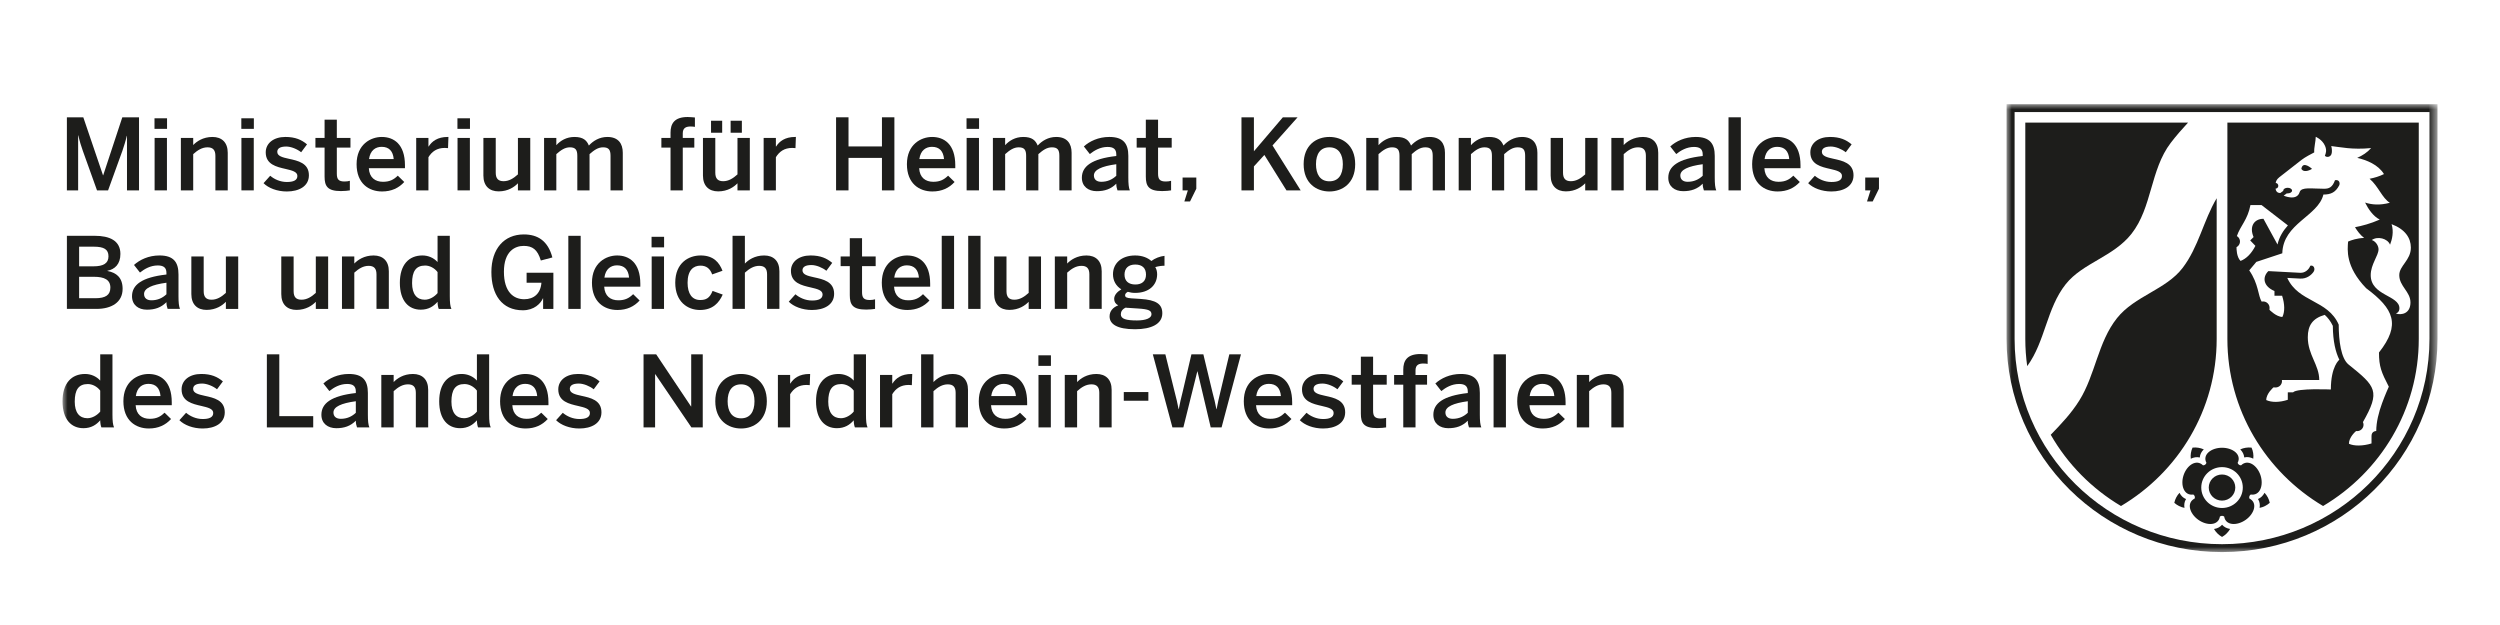 <?xml version="1.0" encoding="UTF-8"?>
<svg width="240px" height="60px" viewBox="0 0 240 60" version="1.1" xmlns="http://www.w3.org/2000/svg" xmlns:xlink="http://www.w3.org/1999/xlink">
    <title>Group 18@2x</title>
    <defs>
        <polygon id="path-1" points="0 43 180 43 180 0 0 0"></polygon>
        <polygon id="path-3" points="0 0 41.37 0 41.37 43 0 43"></polygon>
        <polygon id="path-5" points="0 43 47 43 47 0 0 0"></polygon>
    </defs>
    <g id="Symbols" stroke="none" stroke-width="1" fill="none" fill-rule="evenodd">
        <g id="Group">
            <rect id="Rectangle" x="0" y="0" width="240" height="60"></rect>
            <g id="Group-293" transform="translate(6, 10)">
                <path d="M0.421,1.261 L1.997,1.261 L3.889,6.827 L3.907,6.827 L5.742,1.261 L7.346,1.261 L7.346,8.277 L6.191,8.277 L6.191,3.044 L6.172,3.044 C6.065,3.527 5.914,3.982 5.751,4.475 L4.375,8.277 L3.314,8.277 L1.95,4.475 C1.778,3.973 1.673,3.669 1.519,2.996 L1.501,2.996 L1.501,8.277 L0.421,8.277 L0.421,1.261 Z" id="Fill-211" fill="#1D1D1B"></path>
                <mask id="mask-2" fill="white">
                    <use xlink:href="#path-1"></use>
                </mask>
                <g id="Clip-214"></g>
                <path d="M8.842,8.276 L10.026,8.276 L10.026,3.242 L8.842,3.242 L8.842,8.276 Z M8.832,2.37 L10.036,2.37 L10.036,1.356 L8.832,1.356 L8.832,2.37 Z" id="Fill-213" fill="#1D1D1B" mask="url(#mask-2)"></path>
                <path d="M11.364,3.242 L12.548,3.242 L12.548,3.924 C12.872,3.584 13.484,3.148 14.401,3.148 C15.29,3.148 15.863,3.67 15.863,4.665 L15.863,8.277 L14.678,8.277 L14.678,4.959 C14.678,4.4 14.438,4.143 13.924,4.143 C13.407,4.143 12.978,4.409 12.548,4.797 L12.548,8.277 L11.364,8.277 L11.364,3.242 Z" id="Fill-215" fill="#1D1D1B" mask="url(#mask-2)"></path>
                <path d="M17.176,8.276 L18.361,8.276 L18.361,3.242 L17.176,3.242 L17.176,8.276 Z M17.167,2.37 L18.37,2.37 L18.37,1.356 L17.167,1.356 L17.167,2.37 Z" id="Fill-216" fill="#1D1D1B" mask="url(#mask-2)"></path>
                <path d="M19.3,7.585 L19.94,6.873 C20.322,7.197 20.886,7.471 21.535,7.471 C22.166,7.471 22.548,7.31 22.548,6.892 C22.548,6.485 22.033,6.362 21.421,6.219 C20.552,6.021 19.51,5.792 19.51,4.627 C19.51,3.745 20.275,3.147 21.393,3.147 C22.357,3.147 22.95,3.422 23.474,3.858 L22.911,4.616 C22.538,4.314 21.937,4.067 21.479,4.067 C20.829,4.067 20.618,4.295 20.618,4.579 C20.618,4.988 21.125,5.11 21.726,5.242 C22.596,5.432 23.655,5.651 23.655,6.827 C23.655,7.888 22.692,8.382 21.535,8.382 C20.599,8.382 19.759,8.049 19.3,7.585" id="Fill-217" fill="#1D1D1B" mask="url(#mask-2)"></path>
                <path d="M25.16,6.959 L25.16,4.171 L24.281,4.171 L24.281,3.242 L25.16,3.242 L25.16,1.488 L26.335,1.488 L26.335,3.242 L27.644,3.242 L27.644,4.171 L26.335,4.171 L26.335,6.666 C26.335,7.206 26.498,7.424 27.08,7.424 C27.252,7.424 27.471,7.396 27.586,7.357 L27.586,8.276 C27.462,8.306 27.022,8.343 26.727,8.343 C25.437,8.343 25.16,7.869 25.16,6.959" id="Fill-218" fill="#1D1D1B" mask="url(#mask-2)"></path>
                <path d="M31.796,5.271 C31.729,4.504 31.347,4.096 30.64,4.096 C30.067,4.096 29.541,4.419 29.427,5.271 L31.796,5.271 Z M28.233,5.764 C28.233,3.849 29.599,3.148 30.651,3.148 C31.787,3.148 32.876,3.821 32.876,5.87 L32.876,6.144 L29.408,6.144 C29.457,7.055 30.02,7.452 30.765,7.452 C31.424,7.452 31.806,7.235 32.188,6.864 L32.809,7.471 C32.283,8.049 31.587,8.381 30.679,8.381 C29.408,8.381 28.233,7.614 28.233,5.764 L28.233,5.764 Z" id="Fill-219" fill="#1D1D1B" mask="url(#mask-2)"></path>
                <path d="M33.955,3.242 L35.13,3.242 L35.13,4.067 L35.149,4.067 C35.463,3.566 36.008,3.148 36.973,3.148 L37.05,3.148 L37.011,4.22 C36.955,4.21 36.764,4.201 36.696,4.201 C35.942,4.201 35.463,4.55 35.13,5.091 L35.13,8.277 L33.955,8.277 L33.955,3.242 Z" id="Fill-220" fill="#1D1D1B" mask="url(#mask-2)"></path>
                <path d="M37.923,8.276 L39.108,8.276 L39.108,3.242 L37.923,3.242 L37.923,8.276 Z M37.914,2.37 L39.117,2.37 L39.117,1.356 L37.914,1.356 L37.914,2.37 Z" id="Fill-221" fill="#1D1D1B" mask="url(#mask-2)"></path>
                <path d="M40.406,6.855 L40.406,3.242 L41.591,3.242 L41.591,6.58 C41.591,7.139 41.829,7.395 42.345,7.395 C42.862,7.395 43.29,7.13 43.721,6.741 L43.721,3.242 L44.905,3.242 L44.905,8.278 L43.721,8.278 L43.721,7.594 C43.397,7.936 42.785,8.372 41.868,8.372 C40.979,8.372 40.406,7.851 40.406,6.855" id="Fill-222" fill="#1D1D1B" mask="url(#mask-2)"></path>
                <path d="M46.231,3.242 L47.407,3.242 L47.407,3.935 C47.798,3.508 48.371,3.148 49.145,3.148 C49.995,3.148 50.33,3.48 50.53,3.973 C50.931,3.536 51.533,3.148 52.306,3.148 C53.338,3.148 53.787,3.764 53.787,4.665 L53.787,8.277 L52.611,8.277 L52.611,4.959 C52.611,4.4 52.45,4.143 51.896,4.143 C51.417,4.143 51.036,4.409 50.596,4.797 L50.596,8.277 L49.422,8.277 L49.422,4.959 C49.422,4.4 49.26,4.143 48.706,4.143 C48.238,4.143 47.846,4.409 47.407,4.797 L47.407,8.277 L46.231,8.277 L46.231,3.242 Z" id="Fill-223" fill="#1D1D1B" mask="url(#mask-2)"></path>
                <path d="M58.371,4.172 L57.492,4.172 L57.492,3.243 L58.371,3.243 L58.371,2.73 C58.371,1.887 58.725,1.233 60.014,1.233 C60.233,1.233 60.626,1.27 60.711,1.279 L60.711,2.18 C60.635,2.161 60.444,2.143 60.31,2.143 C59.891,2.143 59.546,2.256 59.546,2.797 L59.546,3.243 L60.654,3.243 L60.654,4.172 L59.546,4.172 L59.546,8.277 L58.371,8.277 L58.371,4.172 Z" id="Fill-224" fill="#1D1D1B" mask="url(#mask-2)"></path>
                <path d="M64.14,2.74 L65.219,2.74 L65.219,1.592 L64.14,1.592 L64.14,2.74 Z M62.259,2.74 L63.329,2.74 L63.329,1.592 L62.259,1.592 L62.259,2.74 Z M61.484,6.855 L61.484,3.242 L62.669,3.242 L62.669,6.58 C62.669,7.139 62.908,7.396 63.423,7.396 C63.939,7.396 64.37,7.13 64.798,6.742 L64.798,3.242 L65.983,3.242 L65.983,8.278 L64.798,8.278 L64.798,7.594 C64.475,7.936 63.863,8.373 62.946,8.373 C62.058,8.373 61.484,7.851 61.484,6.855 L61.484,6.855 Z" id="Fill-225" fill="#1D1D1B" mask="url(#mask-2)"></path>
                <path d="M67.31,3.242 L68.485,3.242 L68.485,4.067 L68.504,4.067 C68.818,3.566 69.363,3.148 70.329,3.148 L70.405,3.148 L70.366,4.22 C70.31,4.21 70.119,4.201 70.052,4.201 C69.297,4.201 68.818,4.55 68.485,5.091 L68.485,8.277 L67.31,8.277 L67.31,3.242 Z" id="Fill-226" fill="#1D1D1B" mask="url(#mask-2)"></path>
                <polygon id="Fill-227" fill="#1D1D1B" mask="url(#mask-2)" points="74.263 1.261 75.457 1.261 75.457 4.058 78.667 4.058 78.667 1.261 79.861 1.261 79.861 8.277 78.667 8.277 78.667 5.158 75.457 5.158 75.457 8.277 74.263 8.277"></polygon>
                <path d="M84.627,5.271 C84.56,4.504 84.178,4.096 83.471,4.096 C82.898,4.096 82.372,4.419 82.258,5.271 L84.627,5.271 Z M81.064,5.764 C81.064,3.849 82.43,3.148 83.482,3.148 C84.618,3.148 85.707,3.821 85.707,5.87 L85.707,6.144 L82.239,6.144 C82.288,7.055 82.851,7.452 83.596,7.452 C84.255,7.452 84.637,7.235 85.018,6.864 L85.64,7.471 C85.114,8.049 84.417,8.381 83.51,8.381 C82.239,8.381 81.064,7.614 81.064,5.764 L81.064,5.764 Z" id="Fill-228" fill="#1D1D1B" mask="url(#mask-2)"></path>
                <path d="M86.796,8.276 L87.981,8.276 L87.981,3.242 L86.796,3.242 L86.796,8.276 Z M86.787,2.37 L87.99,2.37 L87.99,1.356 L86.787,1.356 L86.787,2.37 Z" id="Fill-229" fill="#1D1D1B" mask="url(#mask-2)"></path>
                <path d="M89.318,3.242 L90.494,3.242 L90.494,3.935 C90.885,3.508 91.458,3.148 92.232,3.148 C93.082,3.148 93.417,3.48 93.617,3.973 C94.018,3.536 94.62,3.148 95.393,3.148 C96.424,3.148 96.874,3.764 96.874,4.665 L96.874,8.277 L95.698,8.277 L95.698,4.959 C95.698,4.4 95.537,4.143 94.983,4.143 C94.504,4.143 94.123,4.409 93.683,4.797 L93.683,8.277 L92.509,8.277 L92.509,4.959 C92.509,4.4 92.346,4.143 91.792,4.143 C91.325,4.143 90.933,4.409 90.494,4.797 L90.494,8.277 L89.318,8.277 L89.318,3.242 Z" id="Fill-230" fill="#1D1D1B" mask="url(#mask-2)"></path>
                <path d="M101.164,6.874 L101.164,5.765 C99.76,5.954 99.015,6.296 99.015,6.846 C99.015,7.244 99.292,7.452 99.721,7.452 C100.323,7.452 100.791,7.225 101.164,6.874 M97.859,7.063 C97.859,5.973 98.795,5.243 101.164,4.977 L101.164,4.827 C101.164,4.323 100.896,4.106 100.333,4.106 C99.626,4.106 99.053,4.446 98.622,4.788 L98.05,4.058 C98.594,3.565 99.444,3.147 100.496,3.147 C101.851,3.147 102.32,3.792 102.32,4.968 L102.32,7.045 C102.32,7.651 102.358,8.022 102.463,8.277 L101.278,8.277 C101.212,8.068 101.164,7.916 101.164,7.632 C100.647,8.154 100.047,8.353 99.292,8.353 C98.471,8.353 97.859,7.898 97.859,7.063" id="Fill-231" fill="#1D1D1B" mask="url(#mask-2)"></path>
                <path d="M103.999,6.959 L103.999,4.171 L103.12,4.171 L103.12,3.242 L103.999,3.242 L103.999,1.488 L105.174,1.488 L105.174,3.242 L106.483,3.242 L106.483,4.171 L105.174,4.171 L105.174,6.666 C105.174,7.206 105.337,7.424 105.919,7.424 C106.091,7.424 106.311,7.396 106.425,7.357 L106.425,8.276 C106.301,8.306 105.861,8.343 105.566,8.343 C104.276,8.343 103.999,7.869 103.999,6.959" id="Fill-232" fill="#1D1D1B" mask="url(#mask-2)"></path>
                <polygon id="Fill-233" fill="#1D1D1B" mask="url(#mask-2)" points="108.034 8.277 107.528 8.277 107.528 7.044 108.846 7.044 108.846 8.116 108.243 9.34 107.699 9.34"></polygon>
                <polygon id="Fill-234" fill="#1D1D1B" mask="url(#mask-2)" points="113.181 1.261 114.375 1.261 114.375 4.523 117.155 1.261 118.569 1.261 116.161 3.964 118.865 8.277 117.499 8.277 115.379 4.874 114.375 5.974 114.375 8.277 113.181 8.277"></polygon>
                <path d="M122.913,5.765 C122.913,4.826 122.513,4.143 121.624,4.143 C120.774,4.143 120.335,4.75 120.335,5.765 C120.335,6.723 120.726,7.405 121.624,7.405 C122.474,7.405 122.913,6.797 122.913,5.765 M119.15,5.765 C119.15,3.907 120.383,3.147 121.624,3.147 C122.856,3.147 124.098,3.907 124.098,5.765 C124.098,7.604 122.856,8.382 121.624,8.382 C120.392,8.382 119.15,7.604 119.15,5.765" id="Fill-235" fill="#1D1D1B" mask="url(#mask-2)"></path>
                <path d="M125.16,3.242 L126.336,3.242 L126.336,3.935 C126.727,3.508 127.3,3.148 128.074,3.148 C128.924,3.148 129.259,3.48 129.459,3.973 C129.86,3.536 130.462,3.148 131.235,3.148 C132.267,3.148 132.716,3.764 132.716,4.665 L132.716,8.277 L131.54,8.277 L131.54,4.959 C131.54,4.4 131.379,4.143 130.825,4.143 C130.346,4.143 129.965,4.409 129.525,4.797 L129.525,8.277 L128.351,8.277 L128.351,4.959 C128.351,4.4 128.188,4.143 127.635,4.143 C127.167,4.143 126.775,4.409 126.336,4.797 L126.336,8.277 L125.16,8.277 L125.16,3.242 Z" id="Fill-236" fill="#1D1D1B" mask="url(#mask-2)"></path>
                <path d="M134.034,3.242 L135.21,3.242 L135.21,3.935 C135.601,3.508 136.174,3.148 136.948,3.148 C137.798,3.148 138.133,3.48 138.333,3.973 C138.734,3.536 139.336,3.148 140.109,3.148 C141.141,3.148 141.59,3.764 141.59,4.665 L141.59,8.277 L140.414,8.277 L140.414,4.959 C140.414,4.4 140.253,4.143 139.699,4.143 C139.22,4.143 138.839,4.409 138.399,4.797 L138.399,8.277 L137.225,8.277 L137.225,4.959 C137.225,4.4 137.062,4.143 136.508,4.143 C136.041,4.143 135.649,4.409 135.21,4.797 L135.21,8.277 L134.034,8.277 L134.034,3.242 Z" id="Fill-237" fill="#1D1D1B" mask="url(#mask-2)"></path>
                <path d="M142.865,6.855 L142.865,3.242 L144.05,3.242 L144.05,6.58 C144.05,7.139 144.288,7.395 144.804,7.395 C145.321,7.395 145.75,7.13 146.18,6.741 L146.18,3.242 L147.364,3.242 L147.364,8.278 L146.18,8.278 L146.18,7.594 C145.854,7.936 145.244,8.372 144.327,8.372 C143.438,8.372 142.865,7.851 142.865,6.855" id="Fill-238" fill="#1D1D1B" mask="url(#mask-2)"></path>
                <path d="M148.691,3.242 L149.875,3.242 L149.875,3.924 C150.199,3.584 150.811,3.148 151.728,3.148 C152.617,3.148 153.19,3.67 153.19,4.665 L153.19,8.277 L152.005,8.277 L152.005,4.959 C152.005,4.4 151.766,4.143 151.251,4.143 C150.734,4.143 150.306,4.409 149.875,4.797 L149.875,8.277 L148.691,8.277 L148.691,3.242 Z" id="Fill-239" fill="#1D1D1B" mask="url(#mask-2)"></path>
                <path d="M157.46,6.874 L157.46,5.765 C156.056,5.954 155.311,6.296 155.311,6.846 C155.311,7.244 155.588,7.452 156.017,7.452 C156.619,7.452 157.087,7.225 157.46,6.874 M154.155,7.063 C154.155,5.973 155.091,5.243 157.46,4.977 L157.46,4.827 C157.46,4.323 157.192,4.106 156.629,4.106 C155.922,4.106 155.349,4.446 154.918,4.788 L154.346,4.058 C154.89,3.565 155.74,3.147 156.792,3.147 C158.147,3.147 158.616,3.792 158.616,4.968 L158.616,7.045 C158.616,7.651 158.654,8.022 158.759,8.277 L157.574,8.277 C157.508,8.068 157.46,7.916 157.46,7.632 C156.943,8.154 156.342,8.353 155.588,8.353 C154.767,8.353 154.155,7.898 154.155,7.063" id="Fill-240" fill="#1D1D1B" mask="url(#mask-2)"></path>
                <polygon id="Fill-241" fill="#1D1D1B" mask="url(#mask-2)" points="159.937 8.278 161.121 8.278 161.121 1.261 159.937 1.261"></polygon>
                <path d="M165.768,5.271 C165.701,4.504 165.319,4.096 164.612,4.096 C164.039,4.096 163.513,4.419 163.399,5.271 L165.768,5.271 Z M162.205,5.764 C162.205,3.849 163.571,3.148 164.623,3.148 C165.759,3.148 166.848,3.821 166.848,5.87 L166.848,6.144 L163.38,6.144 C163.429,7.055 163.992,7.452 164.737,7.452 C165.396,7.452 165.778,7.235 166.159,6.864 L166.781,7.471 C166.255,8.049 165.559,8.381 164.651,8.381 C163.38,8.381 162.205,7.614 162.205,5.764 L162.205,5.764 Z" id="Fill-242" fill="#1D1D1B" mask="url(#mask-2)"></path>
                <path d="M167.583,7.585 L168.223,6.873 C168.604,7.197 169.168,7.471 169.817,7.471 C170.448,7.471 170.83,7.31 170.83,6.892 C170.83,6.485 170.315,6.362 169.703,6.219 C168.834,6.021 167.792,5.792 167.792,4.627 C167.792,3.745 168.557,3.147 169.675,3.147 C170.639,3.147 171.232,3.422 171.756,3.858 L171.193,4.616 C170.82,4.314 170.219,4.067 169.761,4.067 C169.111,4.067 168.9,4.295 168.9,4.579 C168.9,4.988 169.407,5.11 170.008,5.242 C170.878,5.432 171.938,5.651 171.938,6.827 C171.938,7.888 170.974,8.382 169.817,8.382 C168.881,8.382 168.041,8.049 167.583,7.585" id="Fill-243" fill="#1D1D1B" mask="url(#mask-2)"></path>
                <polygon id="Fill-244" fill="#1D1D1B" mask="url(#mask-2)" points="173.569 8.277 173.062 8.277 173.062 7.044 174.381 7.044 174.381 8.116 173.779 9.34 173.234 9.34"></polygon>
                <path d="M3.143,18.63 C4.156,18.63 4.595,18.307 4.595,17.607 C4.595,16.858 4.023,16.572 3.02,16.572 L1.596,16.572 L1.596,18.63 L3.143,18.63 Z M2.98,15.567 C3.916,15.567 4.414,15.283 4.414,14.61 C4.414,13.937 3.984,13.681 2.999,13.681 L1.596,13.681 L1.596,15.567 L2.98,15.567 Z M0.42,12.637 L3.095,12.637 C4.509,12.637 5.559,13.092 5.559,14.382 C5.559,15.359 5.024,15.853 4.309,15.994 L4.309,16.013 C5.178,16.174 5.771,16.657 5.771,17.729 C5.771,19.019 4.71,19.654 3.267,19.654 L0.42,19.654 L0.42,12.637 Z" id="Fill-245" fill="#1D1D1B" mask="url(#mask-2)"></path>
                <path d="M9.978,18.251 L9.978,17.142 C8.574,17.331 7.83,17.673 7.83,18.223 C7.83,18.621 8.107,18.829 8.535,18.829 C9.138,18.829 9.606,18.602 9.978,18.251 M6.673,18.44 C6.673,17.35 7.609,16.62 9.978,16.354 L9.978,16.204 C9.978,15.7 9.711,15.483 9.147,15.483 C8.44,15.483 7.867,15.823 7.437,16.165 L6.864,15.435 C7.409,14.942 8.258,14.524 9.31,14.524 C10.665,14.524 11.135,15.169 11.135,16.345 L11.135,18.422 C11.135,19.028 11.172,19.399 11.277,19.654 L10.092,19.654 C10.027,19.445 9.978,19.293 9.978,19.009 C9.462,19.531 8.861,19.73 8.107,19.73 C7.285,19.73 6.673,19.275 6.673,18.44" id="Fill-246" fill="#1D1D1B" mask="url(#mask-2)"></path>
                <path d="M12.369,18.232 L12.369,14.619 L13.554,14.619 L13.554,17.957 C13.554,18.516 13.792,18.772 14.308,18.772 C14.825,18.772 15.253,18.507 15.684,18.118 L15.684,14.619 L16.868,14.619 L16.868,19.655 L15.684,19.655 L15.684,18.971 C15.36,19.313 14.748,19.75 13.831,19.75 C12.942,19.75 12.369,19.228 12.369,18.232" id="Fill-247" fill="#1D1D1B" mask="url(#mask-2)"></path>
                <path d="M21.003,18.232 L21.003,14.619 L22.188,14.619 L22.188,17.957 C22.188,18.516 22.426,18.772 22.942,18.772 C23.459,18.772 23.888,18.507 24.318,18.118 L24.318,14.619 L25.502,14.619 L25.502,19.655 L24.318,19.655 L24.318,18.971 C23.994,19.313 23.382,19.75 22.465,19.75 C21.576,19.75 21.003,19.228 21.003,18.232" id="Fill-248" fill="#1D1D1B" mask="url(#mask-2)"></path>
                <path d="M26.829,14.62 L28.013,14.62 L28.013,15.301 C28.337,14.961 28.949,14.525 29.866,14.525 C30.755,14.525 31.328,15.047 31.328,16.042 L31.328,19.654 L30.143,19.654 L30.143,16.336 C30.143,15.777 29.904,15.521 29.389,15.521 C28.872,15.521 28.444,15.786 28.013,16.174 L28.013,19.654 L26.829,19.654 L26.829,14.62 Z" id="Fill-249" fill="#1D1D1B" mask="url(#mask-2)"></path>
                <path d="M36.006,18.137 L36.006,16.118 C35.691,15.709 35.233,15.492 34.812,15.492 C33.923,15.492 33.56,16.06 33.56,17.179 C33.56,18.241 34.018,18.772 34.774,18.772 C35.261,18.772 35.729,18.47 36.006,18.137 M32.386,17.151 C32.386,15.406 33.255,14.524 34.554,14.524 C35.098,14.524 35.633,14.743 36.006,15.159 L36.006,12.638 L37.181,12.638 L37.181,18.421 C37.181,19.029 37.219,19.398 37.333,19.655 L36.12,19.655 C36.054,19.512 36.006,19.228 36.006,18.971 C35.633,19.398 35.147,19.729 34.391,19.729 C33.236,19.729 32.386,18.895 32.386,17.151" id="Fill-250" fill="#1D1D1B" mask="url(#mask-2)"></path>
                <path d="M41.173,16.118 C41.173,13.87 42.404,12.505 44.287,12.505 C45.623,12.505 46.607,13.121 47.028,14.715 L45.92,15.009 C45.604,13.955 45.118,13.606 44.277,13.606 C43.437,13.606 42.376,14.117 42.376,16.09 C42.376,18.052 43.321,18.726 44.324,18.726 C45.26,18.726 45.9,18.176 45.977,17.141 L44.554,17.141 L44.554,16.184 L47.124,16.184 L47.124,19.655 L46.139,19.655 L46.139,18.64 L46.121,18.64 C45.9,19.142 45.28,19.787 44.191,19.787 C42.166,19.787 41.173,18.261 41.173,16.118" id="Fill-251" fill="#1D1D1B" mask="url(#mask-2)"></path>
                <polygon id="Fill-252" fill="#1D1D1B" mask="url(#mask-2)" points="48.56 19.655 49.744 19.655 49.744 12.638 48.56 12.638"></polygon>
                <path d="M54.391,16.649 C54.324,15.881 53.942,15.473 53.235,15.473 C52.662,15.473 52.136,15.796 52.022,16.649 L54.391,16.649 Z M50.828,17.141 C50.828,15.226 52.194,14.525 53.246,14.525 C54.382,14.525 55.471,15.198 55.471,17.247 L55.471,17.522 L52.003,17.522 C52.052,18.432 52.615,18.829 53.36,18.829 C54.019,18.829 54.401,18.612 54.783,18.241 L55.404,18.848 C54.878,19.426 54.182,19.758 53.274,19.758 C52.003,19.758 50.828,18.991 50.828,17.141 L50.828,17.141 Z" id="Fill-253" fill="#1D1D1B" mask="url(#mask-2)"></path>
                <path d="M56.561,19.655 L57.746,19.655 L57.746,14.62 L56.561,14.62 L56.561,19.655 Z M56.55,13.747 L57.753,13.747 L57.753,12.733 L56.55,12.733 L56.55,13.747 Z" id="Fill-254" fill="#1D1D1B" mask="url(#mask-2)"></path>
                <path d="M58.824,17.142 C58.824,15.217 60.132,14.524 61.259,14.524 C62.52,14.524 63.055,15.217 63.36,15.994 L62.368,16.345 C62.166,15.776 61.803,15.501 61.24,15.501 C60.572,15.501 60.008,15.938 60.008,17.142 C60.008,18.213 60.448,18.801 61.221,18.801 C61.756,18.801 62.129,18.639 62.406,17.929 L63.381,18.279 C63.018,19.085 62.415,19.759 61.193,19.759 C60.018,19.759 58.824,18.981 58.824,17.142" id="Fill-255" fill="#1D1D1B" mask="url(#mask-2)"></path>
                <path d="M64.324,12.638 L65.509,12.638 L65.509,15.302 C65.833,14.96 66.445,14.525 67.362,14.525 C68.251,14.525 68.823,15.045 68.823,16.041 L68.823,19.654 L67.639,19.654 L67.639,16.335 C67.639,15.776 67.399,15.521 66.884,15.521 C66.368,15.521 65.939,15.785 65.509,16.175 L65.509,19.654 L64.324,19.654 L64.324,12.638 Z" id="Fill-256" fill="#1D1D1B" mask="url(#mask-2)"></path>
                <path d="M69.721,18.962 L70.361,18.251 C70.743,18.574 71.306,18.849 71.955,18.849 C72.586,18.849 72.968,18.687 72.968,18.269 C72.968,17.862 72.453,17.739 71.841,17.597 C70.973,17.398 69.93,17.169 69.93,16.004 C69.93,15.122 70.696,14.524 71.813,14.524 C72.777,14.524 73.37,14.799 73.894,15.235 L73.331,15.994 C72.958,15.691 72.358,15.444 71.899,15.444 C71.25,15.444 71.038,15.672 71.038,15.956 C71.038,16.365 71.545,16.487 72.146,16.62 C73.016,16.809 74.076,17.028 74.076,18.204 C74.076,19.265 73.112,19.759 71.955,19.759 C71.02,19.759 70.179,19.426 69.721,18.962" id="Fill-257" fill="#1D1D1B" mask="url(#mask-2)"></path>
                <path d="M75.58,18.336 L75.58,15.548 L74.701,15.548 L74.701,14.619 L75.58,14.619 L75.58,12.865 L76.756,12.865 L76.756,14.619 L78.064,14.619 L78.064,15.548 L76.756,15.548 L76.756,18.043 C76.756,18.583 76.918,18.801 77.5,18.801 C77.673,18.801 77.892,18.773 78.006,18.734 L78.006,19.654 C77.882,19.683 77.442,19.72 77.147,19.72 C75.857,19.72 75.58,19.247 75.58,18.336" id="Fill-258" fill="#1D1D1B" mask="url(#mask-2)"></path>
                <path d="M82.217,16.649 C82.149,15.881 81.767,15.473 81.06,15.473 C80.487,15.473 79.962,15.796 79.847,16.649 L82.217,16.649 Z M78.653,17.141 C78.653,15.226 80.02,14.525 81.071,14.525 C82.207,14.525 83.296,15.198 83.296,17.247 L83.296,17.522 L79.829,17.522 C79.877,18.432 80.44,18.829 81.185,18.829 C81.844,18.829 82.226,18.612 82.608,18.241 L83.229,18.848 C82.703,19.426 82.007,19.758 81.099,19.758 C79.829,19.758 78.653,18.991 78.653,17.141 L78.653,17.141 Z" id="Fill-259" fill="#1D1D1B" mask="url(#mask-2)"></path>
                <polygon id="Fill-260" fill="#1D1D1B" mask="url(#mask-2)" points="84.406 19.655 85.591 19.655 85.591 12.638 84.406 12.638"></polygon>
                <polygon id="Fill-261" fill="#1D1D1B" mask="url(#mask-2)" points="86.948 19.655 88.132 19.655 88.132 12.638 86.948 12.638"></polygon>
                <path d="M89.439,18.232 L89.439,14.619 L90.623,14.619 L90.623,17.957 C90.623,18.516 90.861,18.772 91.378,18.772 C91.894,18.772 92.323,18.507 92.753,18.118 L92.753,14.619 L93.938,14.619 L93.938,19.655 L92.753,19.655 L92.753,18.971 C92.428,19.313 91.817,19.75 90.9,19.75 C90.012,19.75 89.439,19.228 89.439,18.232" id="Fill-262" fill="#1D1D1B" mask="url(#mask-2)"></path>
                <path d="M95.264,14.62 L96.449,14.62 L96.449,15.301 C96.773,14.961 97.384,14.525 98.302,14.525 C99.19,14.525 99.763,15.047 99.763,16.042 L99.763,19.654 L98.579,19.654 L98.579,16.336 C98.579,15.777 98.339,15.521 97.824,15.521 C97.308,15.521 96.879,15.786 96.449,16.174 L96.449,19.654 L95.264,19.654 L95.264,14.62 Z" id="Fill-263" fill="#1D1D1B" mask="url(#mask-2)"></path>
                <path d="M104.016,16.364 C104.016,15.738 103.653,15.396 102.985,15.396 C102.335,15.396 101.953,15.747 101.953,16.364 C101.953,16.981 102.345,17.312 102.994,17.312 C103.634,17.312 104.016,16.981 104.016,16.364 M104.542,20.176 C104.542,19.816 104.284,19.682 103.252,19.617 L102.373,19.559 C102.268,19.559 102.173,19.55 102.068,19.531 C101.733,19.682 101.6,19.92 101.6,20.176 C101.6,20.622 102.115,20.763 103.147,20.763 C104.007,20.763 104.542,20.536 104.542,20.176 M100.52,20.375 C100.52,19.871 100.835,19.511 101.351,19.312 C101.093,19.18 100.96,18.972 100.96,18.697 C100.96,18.317 101.265,18.004 101.647,17.776 C101.132,17.454 100.846,16.942 100.846,16.327 C100.846,15.292 101.647,14.525 102.975,14.525 C103.672,14.525 104.188,14.752 104.532,15.056 C104.856,14.8 105.373,14.601 105.792,14.562 L105.792,15.511 C105.564,15.511 105.238,15.539 104.905,15.643 C105.019,15.823 105.086,16.061 105.086,16.327 C105.086,17.378 104.293,18.118 102.975,18.118 C102.689,18.118 102.517,18.08 102.268,18.014 C102.115,18.099 102.01,18.203 102.01,18.337 C102.01,18.536 102.144,18.602 102.594,18.64 L103.49,18.697 C104.991,18.792 105.582,19.19 105.582,20.072 C105.582,21.105 104.532,21.607 102.966,21.607 C101.218,21.607 100.52,21.105 100.52,20.375" id="Fill-264" fill="#1D1D1B" mask="url(#mask-2)"></path>
                <path d="M3.621,29.514 L3.621,27.495 C3.306,27.086 2.848,26.869 2.427,26.869 C1.538,26.869 1.175,27.437 1.175,28.557 C1.175,29.618 1.633,30.149 2.389,30.149 C2.876,30.149 3.344,29.846 3.621,29.514 M0.001,28.528 C0.001,26.783 0.87,25.901 2.169,25.901 C2.713,25.901 3.248,26.12 3.621,26.536 L3.621,24.015 L4.796,24.015 L4.796,29.798 C4.796,30.406 4.834,30.775 4.948,31.032 L3.735,31.032 C3.669,30.889 3.621,30.605 3.621,30.348 C3.248,30.775 2.762,31.106 2.006,31.106 C0.851,31.106 0.001,30.272 0.001,28.528" id="Fill-265" fill="#1D1D1B" mask="url(#mask-2)"></path>
                <path d="M9.409,28.025 C9.342,27.258 8.96,26.85 8.252,26.85 C7.68,26.85 7.154,27.173 7.04,28.025 L9.409,28.025 Z M5.846,28.518 C5.846,26.603 7.212,25.902 8.263,25.902 C9.399,25.902 10.489,26.575 10.489,28.624 L10.489,28.898 L7.021,28.898 C7.069,29.809 7.633,30.206 8.378,30.206 C9.036,30.206 9.418,29.989 9.8,29.619 L10.421,30.225 C9.896,30.803 9.199,31.135 8.292,31.135 C7.021,31.135 5.846,30.368 5.846,28.518 L5.846,28.518 Z" id="Fill-266" fill="#1D1D1B" mask="url(#mask-2)"></path>
                <path d="M11.223,30.339 L11.863,29.628 C12.245,29.951 12.809,30.226 13.458,30.226 C14.089,30.226 14.47,30.064 14.47,29.646 C14.47,29.239 13.956,29.117 13.344,28.974 C12.475,28.775 11.433,28.546 11.433,27.381 C11.433,26.499 12.198,25.901 13.316,25.901 C14.28,25.901 14.873,26.176 15.397,26.613 L14.833,27.371 C14.461,27.068 13.86,26.821 13.402,26.821 C12.752,26.821 12.541,27.049 12.541,27.333 C12.541,27.742 13.048,27.865 13.649,27.997 C14.519,28.186 15.578,28.405 15.578,29.581 C15.578,30.642 14.614,31.136 13.458,31.136 C12.522,31.136 11.682,30.804 11.223,30.339" id="Fill-267" fill="#1D1D1B" mask="url(#mask-2)"></path>
                <polygon id="Fill-268" fill="#1D1D1B" mask="url(#mask-2)" points="19.619 24.015 20.813 24.015 20.813 29.95 24.069 29.95 24.069 31.031 19.619 31.031"></polygon>
                <path d="M28.159,29.628 L28.159,28.519 C26.756,28.708 26.011,29.05 26.011,29.6 C26.011,29.998 26.288,30.206 26.717,30.206 C27.319,30.206 27.787,29.979 28.159,29.628 M24.854,29.817 C24.854,28.727 25.79,27.997 28.159,27.731 L28.159,27.581 C28.159,27.077 27.892,26.86 27.328,26.86 C26.621,26.86 26.048,27.2 25.618,27.542 L25.045,26.812 C25.59,26.319 26.44,25.901 27.491,25.901 C28.846,25.901 29.316,26.546 29.316,27.722 L29.316,29.799 C29.316,30.405 29.353,30.776 29.458,31.031 L28.274,31.031 C28.208,30.822 28.159,30.67 28.159,30.386 C27.643,30.908 27.042,31.107 26.288,31.107 C25.466,31.107 24.854,30.652 24.854,29.817" id="Fill-269" fill="#1D1D1B" mask="url(#mask-2)"></path>
                <path d="M30.606,25.996 L31.791,25.996 L31.791,26.678 C32.115,26.338 32.726,25.902 33.643,25.902 C34.532,25.902 35.105,26.424 35.105,27.419 L35.105,31.031 L33.92,31.031 L33.92,27.713 C33.92,27.154 33.681,26.897 33.166,26.897 C32.65,26.897 32.221,27.163 31.791,27.551 L31.791,31.031 L30.606,31.031 L30.606,25.996 Z" id="Fill-270" fill="#1D1D1B" mask="url(#mask-2)"></path>
                <path d="M39.783,29.514 L39.783,27.495 C39.468,27.086 39.01,26.869 38.589,26.869 C37.7,26.869 37.337,27.437 37.337,28.557 C37.337,29.618 37.796,30.149 38.551,30.149 C39.038,30.149 39.506,29.846 39.783,29.514 M36.163,28.528 C36.163,26.783 37.032,25.901 38.331,25.901 C38.875,25.901 39.41,26.12 39.783,26.536 L39.783,24.015 L40.958,24.015 L40.958,29.798 C40.958,30.406 40.996,30.775 41.11,31.032 L39.897,31.032 C39.831,30.889 39.783,30.605 39.783,30.348 C39.41,30.775 38.924,31.106 38.168,31.106 C37.013,31.106 36.163,30.272 36.163,28.528" id="Fill-271" fill="#1D1D1B" mask="url(#mask-2)"></path>
                <path d="M45.571,28.025 C45.504,27.258 45.122,26.85 44.415,26.85 C43.842,26.85 43.316,27.173 43.202,28.025 L45.571,28.025 Z M42.008,28.518 C42.008,26.603 43.374,25.902 44.425,25.902 C45.562,25.902 46.651,26.575 46.651,28.624 L46.651,28.898 L43.183,28.898 C43.231,29.809 43.795,30.206 44.54,30.206 C45.199,30.206 45.58,29.989 45.962,29.619 L46.583,30.225 C46.058,30.803 45.361,31.135 44.454,31.135 C43.183,31.135 42.008,30.368 42.008,28.518 L42.008,28.518 Z" id="Fill-272" fill="#1D1D1B" mask="url(#mask-2)"></path>
                <path d="M47.385,30.339 L48.025,29.628 C48.407,29.951 48.971,30.226 49.62,30.226 C50.251,30.226 50.633,30.064 50.633,29.646 C50.633,29.239 50.118,29.117 49.506,28.974 C48.637,28.775 47.595,28.546 47.595,27.381 C47.595,26.499 48.36,25.901 49.478,25.901 C50.442,25.901 51.035,26.176 51.559,26.613 L50.996,27.371 C50.623,27.068 50.022,26.821 49.564,26.821 C48.914,26.821 48.703,27.049 48.703,27.333 C48.703,27.742 49.21,27.865 49.811,27.997 C50.681,28.186 51.74,28.405 51.74,29.581 C51.74,30.642 50.777,31.136 49.62,31.136 C48.684,31.136 47.844,30.804 47.385,30.339" id="Fill-273" fill="#1D1D1B" mask="url(#mask-2)"></path>
                <polygon id="Fill-274" fill="#1D1D1B" mask="url(#mask-2)" points="55.781 24.015 56.993 24.015 60.338 29.021 60.356 29.021 60.356 24.015 61.464 24.015 61.464 31.031 60.375 31.031 56.907 25.921 56.889 25.921 56.889 31.031 55.781 31.031"></polygon>
                <path d="M66.431,28.519 C66.431,27.58 66.031,26.897 65.142,26.897 C64.292,26.897 63.852,27.504 63.852,28.519 C63.852,29.477 64.244,30.159 65.142,30.159 C65.991,30.159 66.431,29.552 66.431,28.519 M62.668,28.519 C62.668,26.661 63.899,25.901 65.142,25.901 C66.373,25.901 67.616,26.661 67.616,28.519 C67.616,30.358 66.373,31.136 65.142,31.136 C63.91,31.136 62.668,30.358 62.668,28.519" id="Fill-275" fill="#1D1D1B" mask="url(#mask-2)"></path>
                <path d="M68.678,25.996 L69.854,25.996 L69.854,26.821 L69.872,26.821 C70.187,26.32 70.732,25.902 71.697,25.902 L71.774,25.902 L71.735,26.974 C71.678,26.964 71.487,26.955 71.42,26.955 C70.666,26.955 70.187,27.304 69.854,27.845 L69.854,31.031 L68.678,31.031 L68.678,25.996 Z" id="Fill-276" fill="#1D1D1B" mask="url(#mask-2)"></path>
                <path d="M75.958,29.514 L75.958,27.495 C75.644,27.086 75.185,26.869 74.764,26.869 C73.876,26.869 73.512,27.437 73.512,28.557 C73.512,29.618 73.971,30.149 74.727,30.149 C75.213,30.149 75.681,29.846 75.958,29.514 M72.339,28.528 C72.339,26.783 73.207,25.901 74.506,25.901 C75.051,25.901 75.586,26.12 75.958,26.536 L75.958,24.015 L77.134,24.015 L77.134,29.798 C77.134,30.406 77.171,30.775 77.285,31.032 L76.073,31.032 C76.007,30.889 75.958,30.605 75.958,30.348 C75.586,30.775 75.099,31.106 74.343,31.106 C73.189,31.106 72.339,30.272 72.339,28.528" id="Fill-277" fill="#1D1D1B" mask="url(#mask-2)"></path>
                <path d="M78.481,25.996 L79.656,25.996 L79.656,26.821 L79.675,26.821 C79.989,26.32 80.534,25.902 81.499,25.902 L81.576,25.902 L81.537,26.974 C81.48,26.964 81.29,26.955 81.222,26.955 C80.468,26.955 79.989,27.304 79.656,27.845 L79.656,31.031 L78.481,31.031 L78.481,25.996 Z" id="Fill-278" fill="#1D1D1B" mask="url(#mask-2)"></path>
                <path d="M82.428,24.015 L83.613,24.015 L83.613,26.679 C83.937,26.337 84.548,25.902 85.465,25.902 C86.354,25.902 86.927,26.423 86.927,27.418 L86.927,31.031 L85.742,31.031 L85.742,27.713 C85.742,27.153 85.503,26.898 84.988,26.898 C84.472,26.898 84.043,27.162 83.613,27.552 L83.613,31.031 L82.428,31.031 L82.428,24.015 Z" id="Fill-279" fill="#1D1D1B" mask="url(#mask-2)"></path>
                <path d="M91.527,28.025 C91.459,27.258 91.078,26.85 90.37,26.85 C89.798,26.85 89.272,27.173 89.157,28.025 L91.527,28.025 Z M87.963,28.518 C87.963,26.603 89.33,25.902 90.381,25.902 C91.517,25.902 92.606,26.575 92.606,28.624 L92.606,28.898 L89.139,28.898 C89.187,29.809 89.751,30.206 90.495,30.206 C91.154,30.206 91.536,29.989 91.918,29.619 L92.539,30.225 C92.013,30.803 91.317,31.135 90.409,31.135 C89.139,31.135 87.963,30.368 87.963,28.518 L87.963,28.518 Z" id="Fill-280" fill="#1D1D1B" mask="url(#mask-2)"></path>
                <path d="M93.695,31.031 L94.88,31.031 L94.88,25.997 L93.695,25.997 L93.695,31.031 Z M93.686,25.124 L94.889,25.124 L94.889,24.11 L93.686,24.11 L93.686,25.124 Z" id="Fill-281" fill="#1D1D1B" mask="url(#mask-2)"></path>
                <path d="M96.218,25.996 L97.402,25.996 L97.402,26.678 C97.726,26.338 98.338,25.902 99.255,25.902 C100.144,25.902 100.717,26.424 100.717,27.419 L100.717,31.031 L99.532,31.031 L99.532,27.713 C99.532,27.154 99.293,26.897 98.778,26.897 C98.261,26.897 97.833,27.163 97.402,27.551 L97.402,31.031 L96.218,31.031 L96.218,25.996 Z" id="Fill-282" fill="#1D1D1B" mask="url(#mask-2)"></path>
                <polygon id="Fill-283" fill="#1D1D1B" mask="url(#mask-2)" points="101.883 28.471 104.243 28.471 104.243 27.637 101.883 27.637"></polygon>
                <path d="M104.671,24.015 L105.874,24.015 L106.772,27.647 C106.915,28.206 107.049,28.728 107.145,29.278 L107.163,29.278 C107.259,28.737 107.382,28.215 107.526,27.656 L108.376,24.015 L109.523,24.015 L110.401,27.675 C110.555,28.273 110.669,28.689 110.774,29.278 L110.794,29.278 C110.899,28.67 111.004,28.301 111.137,27.703 L112.016,24.015 L113.133,24.015 L111.271,31.031 L110.229,31.031 L108.96,25.655 L108.94,25.655 L107.603,31.031 L106.552,31.031 L104.671,24.015 Z" id="Fill-284" fill="#1D1D1B" mask="url(#mask-2)"></path>
                <path d="M116.968,28.025 C116.901,27.258 116.519,26.85 115.811,26.85 C115.239,26.85 114.713,27.173 114.599,28.025 L116.968,28.025 Z M113.405,28.518 C113.405,26.603 114.771,25.902 115.821,25.902 C116.958,25.902 118.048,26.575 118.048,28.624 L118.048,28.898 L114.58,28.898 C114.628,29.809 115.192,30.206 115.937,30.206 C116.595,30.206 116.977,29.989 117.359,29.619 L117.98,30.225 C117.455,30.803 116.758,31.135 115.851,31.135 C114.58,31.135 113.405,30.368 113.405,28.518 L113.405,28.518 Z" id="Fill-285" fill="#1D1D1B" mask="url(#mask-2)"></path>
                <path d="M118.782,30.339 L119.422,29.628 C119.804,29.951 120.367,30.226 121.017,30.226 C121.647,30.226 122.029,30.064 122.029,29.646 C122.029,29.239 121.514,29.117 120.903,28.974 C120.034,28.775 118.992,28.546 118.992,27.381 C118.992,26.499 119.757,25.901 120.874,25.901 C121.838,25.901 122.431,26.176 122.956,26.613 L122.392,27.371 C122.02,27.068 121.419,26.821 120.96,26.821 C120.311,26.821 120.1,27.049 120.1,27.333 C120.1,27.742 120.607,27.865 121.208,27.997 C122.078,28.186 123.137,28.405 123.137,29.581 C123.137,30.642 122.173,31.136 121.017,31.136 C120.081,31.136 119.241,30.804 118.782,30.339" id="Fill-286" fill="#1D1D1B" mask="url(#mask-2)"></path>
                <path d="M124.642,29.713 L124.642,26.926 L123.762,26.926 L123.762,25.996 L124.642,25.996 L124.642,24.242 L125.817,24.242 L125.817,25.996 L127.125,25.996 L127.125,26.926 L125.817,26.926 L125.817,29.42 C125.817,29.96 125.98,30.178 126.562,30.178 C126.734,30.178 126.953,30.15 127.067,30.111 L127.067,31.03 C126.944,31.06 126.504,31.097 126.208,31.097 C124.919,31.097 124.642,30.623 124.642,29.713" id="Fill-287" fill="#1D1D1B" mask="url(#mask-2)"></path>
                <path d="M128.714,26.926 L127.835,26.926 L127.835,25.997 L128.714,25.997 L128.714,25.484 C128.714,24.641 129.068,23.987 130.358,23.987 C130.577,23.987 130.968,24.024 131.054,24.033 L131.054,24.934 C130.979,24.916 130.788,24.897 130.653,24.897 C130.234,24.897 129.89,25.01 129.89,25.551 L129.89,25.997 L130.998,25.997 L130.998,26.926 L129.89,26.926 L129.89,31.031 L128.714,31.031 L128.714,26.926 Z" id="Fill-288" fill="#1D1D1B" mask="url(#mask-2)"></path>
                <path d="M134.908,29.628 L134.908,28.519 C133.504,28.708 132.759,29.05 132.759,29.6 C132.759,29.998 133.036,30.206 133.465,30.206 C134.067,30.206 134.535,29.979 134.908,29.628 M131.603,29.817 C131.603,28.727 132.538,27.997 134.908,27.731 L134.908,27.581 C134.908,27.077 134.64,26.86 134.077,26.86 C133.369,26.86 132.797,27.2 132.366,27.542 L131.793,26.812 C132.338,26.319 133.188,25.901 134.239,25.901 C135.595,25.901 136.064,26.546 136.064,27.722 L136.064,29.799 C136.064,30.405 136.102,30.776 136.206,31.031 L135.022,31.031 C134.956,30.822 134.908,30.67 134.908,30.386 C134.391,30.908 133.79,31.107 133.036,31.107 C132.214,31.107 131.603,30.652 131.603,29.817" id="Fill-289" fill="#1D1D1B" mask="url(#mask-2)"></path>
                <polygon id="Fill-290" fill="#1D1D1B" mask="url(#mask-2)" points="137.384 31.031 138.568 31.031 138.568 24.015 137.384 24.015"></polygon>
                <path d="M143.216,28.025 C143.149,27.258 142.767,26.85 142.059,26.85 C141.487,26.85 140.961,27.173 140.847,28.025 L143.216,28.025 Z M139.653,28.518 C139.653,26.603 141.019,25.902 142.07,25.902 C143.206,25.902 144.296,26.575 144.296,28.624 L144.296,28.898 L140.828,28.898 C140.876,29.809 141.44,30.206 142.185,30.206 C142.843,30.206 143.225,29.989 143.607,29.619 L144.228,30.225 C143.703,30.803 143.006,31.135 142.099,31.135 C140.828,31.135 139.653,30.368 139.653,28.518 L139.653,28.518 Z" id="Fill-291" fill="#1D1D1B" mask="url(#mask-2)"></path>
                <path d="M145.374,25.996 L146.559,25.996 L146.559,26.678 C146.883,26.338 147.495,25.902 148.412,25.902 C149.3,25.902 149.873,26.424 149.873,27.419 L149.873,31.031 L148.689,31.031 L148.689,27.713 C148.689,27.154 148.449,26.897 147.934,26.897 C147.418,26.897 146.989,27.163 146.559,27.551 L146.559,31.031 L145.374,31.031 L145.374,25.996 Z" id="Fill-292" fill="#1D1D1B" mask="url(#mask-2)"></path>
            </g>
            <g id="Group-383" transform="translate(187, 10)">
                <g id="Group-296" transform="translate(5.63, 0)">
                    <mask id="mask-4" fill="white">
                        <use xlink:href="#path-3"></use>
                    </mask>
                    <g id="Clip-295"></g>
                    <path d="M41.37,-0 L41.37,22.54 C41.37,33.838 32.107,43 20.685,43 C9.264,43 0,33.838 0,22.54 L0,-0 L41.37,-0 Z M40.6,22.54 C40.6,33.422 31.677,42.242 20.685,42.242 C9.693,42.242 0.772,33.422 0.772,22.54 L0.772,0.758 L40.6,0.758 L40.6,22.54 Z" id="Fill-294" fill="#1D1D1B" mask="url(#mask-4)"></path>
                </g>
                <path d="M27.09,40.779 C26.908,41.099 26.64,41.364 26.316,41.546 C25.994,41.364 25.726,41.1 25.544,40.783 C25.846,40.738 26.119,40.612 26.319,40.376 C26.518,40.605 26.79,40.731 27.09,40.779 L27.09,40.779 Z M22.709,38.756 C22.346,38.685 22.008,38.515 21.733,38.27 C21.809,37.913 21.981,37.58 22.232,37.312 C22.368,37.579 22.571,37.796 22.86,37.91 C22.695,38.169 22.66,38.461 22.709,38.756 L22.709,38.756 Z M23.315,34.039 C23.272,33.674 23.331,33.304 23.484,32.97 C23.852,32.93 24.226,32.989 24.564,33.141 C24.346,33.352 24.199,33.612 24.18,33.919 C23.882,33.848 23.587,33.904 23.315,34.039 L23.315,34.039 Z M28.064,33.142 C28.401,32.989 28.777,32.93 29.147,32.97 C29.3,33.302 29.358,33.671 29.315,34.032 C29.046,33.894 28.749,33.838 28.446,33.914 C28.422,33.615 28.278,33.355 28.064,33.142 L28.064,33.142 Z M30.395,37.309 C30.648,37.577 30.822,37.911 30.897,38.27 C30.623,38.515 30.285,38.685 29.922,38.756 C29.972,38.46 29.936,38.164 29.767,37.905 C30.051,37.79 30.256,37.574 30.395,37.309 L30.395,37.309 Z M26.314,38.059 C25.61,38.059 25.04,37.498 25.04,36.805 C25.04,36.112 25.61,35.552 26.314,35.552 C27.019,35.552 27.588,36.112 27.588,36.805 C27.588,37.498 27.019,38.059 26.314,38.059 L26.314,38.059 Z M7.429,1.769 L23.053,1.769 C22.472,2.398 21.905,3.04 21.387,3.72 C19.417,6.307 19.613,9.917 17.624,12.445 C15.884,14.657 12.94,15.237 11.312,17.28 C9.469,19.596 9.349,22.78 7.612,25.149 C7.492,24.296 7.429,23.426 7.429,22.541 L7.429,1.769 Z M25.801,9.03 L25.801,22.541 C25.801,29.355 22.115,35.312 16.615,38.578 C13.815,36.916 11.483,34.554 9.871,31.737 C10.87,30.711 11.848,29.674 12.61,28.456 C14.162,25.98 14.394,22.847 16.232,20.54 C17.933,18.404 20.939,17.812 22.538,15.711 C24.065,13.708 24.532,11.173 25.801,9.03 L25.801,9.03 Z" id="Fill-297" fill="#1D1D1B"></path>
                <path d="M26.829,1.769 L45.202,1.769 L45.202,22.541 C45.202,29.355 41.516,35.313 36.016,38.578 C30.516,35.313 26.829,29.355 26.829,22.541 L26.829,1.769 Z M44.443,13.771 C44.443,14.982 43.33,15.507 43.33,16.411 C43.33,17.483 44.405,17.999 44.405,19.033 C44.405,20.101 43.551,20.282 42.998,20.097 C42.998,20.097 43.344,20.015 43.344,19.599 C43.344,18.333 40.589,18.4 40.589,16.411 C40.589,15.372 41.339,14.544 41.339,13.931 C41.339,13.618 41.099,13.18 40.692,13.041 C41.255,12.648 42.202,12.888 42.446,13.491 C42.641,12.989 42.821,12.244 42.591,11.518 C43.887,12.008 44.439,12.837 44.443,13.764 L44.443,13.771 Z M33.93,6.212 C34.219,6.686 34.955,6.21 34.955,6.21 C34.955,6.21 34.064,5.379 33.93,6.212 L33.93,6.212 Z M38.497,32.6 C38.497,31.974 39.122,31.432 39.186,31.379 C39.216,31.384 39.249,31.387 39.28,31.387 C39.623,31.387 39.899,31.114 39.899,30.778 C39.899,30.685 39.879,30.598 39.842,30.52 C41.539,27.54 41.089,27.106 38.459,24.992 C37.74,24.413 37.517,22.72 37.517,21.165 C36.47,18.76 33.644,19.04 32.579,16.679 L33.815,16.745 C34.448,16.778 34.893,16.402 35.105,16.091 C35.301,15.802 35.106,15.406 34.789,15.514 C34.645,15.902 34.259,16.211 33.829,16.189 L30.762,16.026 C30.151,16.623 30.282,17.488 31.349,17.938 L31.349,18.389 L32.082,18.389 C32.342,19.204 32.352,19.934 32.11,20.425 C31.526,20.425 30.868,19.74 30.868,19.74 C30.869,19.669 30.879,19.61 30.879,19.548 C30.879,19.212 30.601,18.939 30.26,18.939 C30.211,18.939 30.164,18.945 30.119,18.954 C29.772,18.411 29.827,17.249 28.927,15.956 L29.609,15.141 L32.101,14.316 C32.173,11.441 35.531,10.776 36.047,8.676 C36.766,8.676 37.214,8.466 37.563,7.795 C37.653,7.621 37.61,7.212 37.16,7.299 C36.909,7.997 36.578,8.12 36.114,8.12 C34.903,8.12 33.926,7.919 33.764,8.449 C33.49,9.344 32.23,8.783 32.23,8.783 L32.538,8.562 C32.563,8.565 32.588,8.567 32.615,8.567 C32.849,8.567 33.038,8.446 33.038,8.297 C33.038,8.148 32.849,8.026 32.615,8.026 C32.383,8.026 32.194,8.146 32.194,8.297 C32.194,8.306 32.194,8.314 32.195,8.323 L31.906,8.53 C31.532,8.53 31.468,8.242 31.458,8.106 C31.606,8.106 31.717,7.986 31.717,7.837 C31.717,7.689 31.606,7.568 31.469,7.568 C31.475,7.458 31.539,7.231 31.805,7.023 L33.957,5.342 C34.27,5.098 34.892,4.771 35.166,4.631 C35.133,4.169 35.312,3.562 35.312,3.132 C35.312,3.132 35.945,3.399 36.202,4.003 C36.395,4.452 36.273,4.73 36.189,4.949 C36.305,5.129 36.794,5.131 36.851,4.668 C36.874,4.486 36.871,4.27 36.8,4.022 C37.637,4.112 38.816,4.395 40.63,4.214 C40.262,4.632 39.79,4.935 39.293,5.154 C40.196,5.364 41.306,5.802 41.861,6.711 C41.426,6.928 40.951,7.071 40.479,7.161 C41.345,7.904 41.683,9.016 42.425,9.465 C41.464,9.727 40.671,9.653 40.048,9.445 C40.349,10.052 40.816,10.759 41.457,11.08 C40.584,11.467 39.737,11.688 39.08,11.812 C39.285,12.151 39.587,12.567 39.956,12.842 C39.277,12.867 38.734,13.051 38.417,13.19 C38.36,13.969 38.142,15.585 40.149,17.668 C42.823,19.658 43.489,21.165 41.382,23.84 C41.382,25.194 41.612,25.739 42.326,27.123 C42.264,27.258 41.972,27.909 41.68,28.705 C41.359,29.578 41.119,30.536 41.119,31.378 C41.119,31.378 40.666,31.375 40.666,31.85 L40.666,32.571 C39.836,32.826 38.99,32.835 38.497,32.6 L38.497,32.6 Z M28.092,15.049 C27.707,14.673 27.702,13.869 27.706,13.724 C27.761,13.696 27.811,13.659 27.857,13.614 C28.099,13.376 28.099,12.991 27.857,12.753 C27.821,12.717 27.781,12.686 27.739,12.662 C28.088,11.649 28.766,11.122 29.043,9.685 L30.107,9.685 L32.639,11.639 C32.187,12.14 31.813,12.727 31.64,13.472 L30.291,11.004 C29.426,11.004 28.896,11.708 29.344,12.759 L29.019,13.081 L29.519,13.603 C29.145,14.335 28.643,14.844 28.092,15.049 L28.092,15.049 Z M32.061,26.483 L35.648,26.483 C35.648,25.029 34.549,24.074 34.549,22.373 C34.549,21.261 34.994,20.562 36.174,20.226 C36.469,20.49 36.734,20.826 36.952,21.284 C36.963,22.774 37.215,23.796 37.577,24.537 C37.577,24.537 36.762,25.147 36.762,27.392 C36.762,27.392 33.526,27.246 33.138,27.661 L32.628,27.661 L32.628,28.38 C31.832,28.638 31.09,28.647 30.56,28.406 C30.56,27.768 31.256,27.187 31.256,27.187 C31.329,27.189 31.389,27.198 31.452,27.198 C31.793,27.198 32.071,26.926 32.071,26.589 C32.071,26.553 32.067,26.517 32.061,26.483 L32.061,26.483 Z M24.032,39.897 C23.195,39.297 22.883,38.259 23.688,37.859 C23.742,37.719 23.688,37.554 23.56,37.473 C22.67,37.615 22.303,36.593 22.622,35.623 C22.943,34.656 23.849,34.042 24.487,34.671 C24.638,34.679 24.779,34.578 24.818,34.433 C24.406,33.643 25.281,32.984 26.316,32.984 C27.35,32.984 28.225,33.643 27.813,34.433 C27.852,34.578 27.993,34.679 28.144,34.671 C28.782,34.042 29.688,34.656 30.009,35.625 C30.328,36.593 29.961,37.615 29.071,37.473 C28.943,37.554 28.89,37.719 28.943,37.859 C29.748,38.259 29.436,39.297 28.598,39.897 C27.761,40.495 26.659,40.467 26.522,39.589 C26.403,39.496 26.228,39.496 26.11,39.589 C25.971,40.467 24.87,40.495 24.032,39.897 L24.032,39.897 Z M28.309,36.805 C28.309,37.888 27.415,38.767 26.315,38.767 C25.214,38.767 24.321,37.888 24.321,36.805 C24.321,35.721 25.214,34.843 26.315,34.843 C27.415,34.843 28.309,35.721 28.309,36.805 L28.309,36.805 Z" id="Fill-299" fill="#1D1D1B"></path>
                <mask id="mask-6" fill="white">
                    <use xlink:href="#path-5"></use>
                </mask>
                <g id="Clip-304"></g>
                <path d="M-182.146,8.276 L-180.951,8.276 L-180.951,3.242 L-182.146,3.242 L-182.146,8.276 Z M-182.156,2.37 L-180.942,2.37 L-180.942,1.356 L-182.156,1.356 L-182.156,2.37 Z" id="Fill-303" fill="#1D1D1B" mask="url(#mask-6)"></path>
                <path d="M-179.602,3.242 L-178.407,3.242 L-178.407,3.924 C-178.08,3.584 -177.463,3.148 -176.538,3.148 C-175.641,3.148 -175.063,3.67 -175.063,4.665 L-175.063,8.277 L-176.258,8.277 L-176.258,4.959 C-176.258,4.4 -176.5,4.143 -177.019,4.143 C-177.54,4.143 -177.973,4.409 -178.407,4.797 L-178.407,8.277 L-179.602,8.277 L-179.602,3.242 Z" id="Fill-305" fill="#1D1D1B" mask="url(#mask-6)"></path>
                <path d="M-173.738,8.276 L-172.543,8.276 L-172.543,3.242 L-173.738,3.242 L-173.738,8.276 Z M-173.748,2.37 L-172.534,2.37 L-172.534,1.356 L-173.748,1.356 L-173.748,2.37 Z" id="Fill-306" fill="#1D1D1B" mask="url(#mask-6)"></path>
                <path d="M-171.595,7.585 L-170.949,6.873 C-170.564,7.197 -169.996,7.471 -169.341,7.471 C-168.704,7.471 -168.319,7.31 -168.319,6.892 C-168.319,6.485 -168.839,6.362 -169.456,6.219 C-170.332,6.021 -171.383,5.792 -171.383,4.627 C-171.383,3.745 -170.611,3.147 -169.484,3.147 C-168.512,3.147 -167.914,3.422 -167.385,3.858 L-167.953,4.616 C-168.329,4.314 -168.935,4.067 -169.397,4.067 C-170.053,4.067 -170.266,4.295 -170.266,4.579 C-170.266,4.988 -169.754,5.11 -169.148,5.242 C-168.27,5.432 -167.202,5.651 -167.202,6.827 C-167.202,7.888 -168.174,8.382 -169.341,8.382 C-170.285,8.382 -171.132,8.049 -171.595,7.585" id="Fill-307" fill="#1D1D1B" mask="url(#mask-6)"></path>
                <path d="M-165.684,6.959 L-165.684,4.171 L-166.571,4.171 L-166.571,3.242 L-165.684,3.242 L-165.684,1.488 L-164.498,1.488 L-164.498,3.242 L-163.179,3.242 L-163.179,4.171 L-164.498,4.171 L-164.498,6.666 C-164.498,7.206 -164.334,7.424 -163.747,7.424 C-163.573,7.424 -163.352,7.396 -163.237,7.357 L-163.237,8.276 C-163.362,8.306 -163.805,8.343 -164.104,8.343 C-165.404,8.343 -165.684,7.869 -165.684,6.959" id="Fill-308" fill="#1D1D1B" mask="url(#mask-6)"></path>
                <path d="M-158.989,5.271 C-159.057,4.504 -159.442,4.096 -160.156,4.096 C-160.733,4.096 -161.264,4.419 -161.379,5.271 L-158.989,5.271 Z M-162.584,5.764 C-162.584,3.849 -161.205,3.148 -160.144,3.148 C-158.998,3.148 -157.9,3.821 -157.9,5.87 L-157.9,6.144 L-161.398,6.144 C-161.349,7.055 -160.781,7.452 -160.029,7.452 C-159.365,7.452 -158.979,7.235 -158.594,6.864 L-157.967,7.471 C-158.498,8.049 -159.2,8.381 -160.116,8.381 C-161.398,8.381 -162.584,7.614 -162.584,5.764 L-162.584,5.764 Z" id="Fill-309" fill="#1D1D1B" mask="url(#mask-6)"></path>
                <path d="M-156.812,3.242 L-155.626,3.242 L-155.626,4.067 L-155.607,4.067 C-155.29,3.566 -154.74,3.148 -153.766,3.148 L-153.689,3.148 L-153.728,4.22 C-153.785,4.21 -153.978,4.201 -154.046,4.201 C-154.807,4.201 -155.29,4.55 -155.626,5.091 L-155.626,8.277 L-156.812,8.277 L-156.812,3.242 Z" id="Fill-310" fill="#1D1D1B" mask="url(#mask-6)"></path>
                <path d="M-152.807,8.276 L-151.612,8.276 L-151.612,3.242 L-152.807,3.242 L-152.807,8.276 Z M-152.816,2.37 L-151.602,2.37 L-151.602,1.356 L-152.816,1.356 L-152.816,2.37 Z" id="Fill-311" fill="#1D1D1B" mask="url(#mask-6)"></path>
                <path d="M-150.303,6.855 L-150.303,3.242 L-149.108,3.242 L-149.108,6.58 C-149.108,7.139 -148.868,7.395 -148.347,7.395 C-147.826,7.395 -147.394,7.13 -146.96,6.741 L-146.96,3.242 L-145.765,3.242 L-145.765,8.278 L-146.96,8.278 L-146.96,7.594 C-147.286,7.936 -147.904,8.372 -148.829,8.372 C-149.725,8.372 -150.303,7.851 -150.303,6.855" id="Fill-312" fill="#1D1D1B" mask="url(#mask-6)"></path>
                <path d="M-144.427,3.242 L-143.241,3.242 L-143.241,3.935 C-142.846,3.508 -142.269,3.148 -141.487,3.148 C-140.63,3.148 -140.292,3.48 -140.09,3.973 C-139.686,3.536 -139.078,3.148 -138.298,3.148 C-137.258,3.148 -136.805,3.764 -136.805,4.665 L-136.805,8.277 L-137.99,8.277 L-137.99,4.959 C-137.99,4.4 -138.153,4.143 -138.712,4.143 C-139.195,4.143 -139.58,4.409 -140.024,4.797 L-140.024,8.277 L-141.208,8.277 L-141.208,4.959 C-141.208,4.4 -141.372,4.143 -141.931,4.143 C-142.403,4.143 -142.797,4.409 -143.241,4.797 L-143.241,8.277 L-144.427,8.277 L-144.427,3.242 Z" id="Fill-313" fill="#1D1D1B" mask="url(#mask-6)"></path>
                <path d="M-132.18,4.172 L-133.068,4.172 L-133.068,3.243 L-132.18,3.243 L-132.18,2.73 C-132.18,1.887 -131.824,1.233 -130.523,1.233 C-130.302,1.233 -129.905,1.27 -129.82,1.279 L-129.82,2.18 C-129.896,2.161 -130.089,2.143 -130.224,2.143 C-130.647,2.143 -130.995,2.256 -130.995,2.797 L-130.995,3.243 L-129.877,3.243 L-129.877,4.172 L-130.995,4.172 L-130.995,8.277 L-132.18,8.277 L-132.18,4.172 Z" id="Fill-314" fill="#1D1D1B" mask="url(#mask-6)"></path>
                <path d="M-126.361,2.74 L-125.272,2.74 L-125.272,1.592 L-126.361,1.592 L-126.361,2.74 Z M-128.259,2.74 L-127.179,2.74 L-127.179,1.592 L-128.259,1.592 L-128.259,2.74 Z M-129.04,6.855 L-129.04,3.242 L-127.845,3.242 L-127.845,6.58 C-127.845,7.139 -127.603,7.396 -127.082,7.396 C-126.563,7.396 -126.129,7.13 -125.695,6.742 L-125.695,3.242 L-124.501,3.242 L-124.501,8.278 L-125.695,8.278 L-125.695,7.594 C-126.023,7.936 -126.64,8.373 -127.566,8.373 C-128.461,8.373 -129.04,7.851 -129.04,6.855 L-129.04,6.855 Z" id="Fill-315" fill="#1D1D1B" mask="url(#mask-6)"></path>
                <path d="M-123.163,3.242 L-121.977,3.242 L-121.977,4.067 L-121.958,4.067 C-121.641,3.566 -121.091,3.148 -120.117,3.148 L-120.04,3.148 L-120.08,4.22 C-120.136,4.21 -120.329,4.201 -120.397,4.201 C-121.158,4.201 -121.641,4.55 -121.977,5.091 L-121.977,8.277 L-123.163,8.277 L-123.163,3.242 Z" id="Fill-316" fill="#1D1D1B" mask="url(#mask-6)"></path>
                <polygon id="Fill-317" fill="#1D1D1B" mask="url(#mask-6)" points="-116.148 1.261 -114.944 1.261 -114.944 4.058 -111.706 4.058 -111.706 1.261 -110.501 1.261 -110.501 8.277 -111.706 8.277 -111.706 5.158 -114.944 5.158 -114.944 8.277 -116.148 8.277"></polygon>
                <path d="M-105.693,5.271 C-105.761,4.504 -106.146,4.096 -106.859,4.096 C-107.437,4.096 -107.968,4.419 -108.083,5.271 L-105.693,5.271 Z M-109.287,5.764 C-109.287,3.849 -107.909,3.148 -106.848,3.148 C-105.702,3.148 -104.603,3.821 -104.603,5.87 L-104.603,6.144 L-108.102,6.144 C-108.053,7.055 -107.484,7.452 -106.733,7.452 C-106.068,7.452 -105.683,7.235 -105.298,6.864 L-104.671,7.471 C-105.202,8.049 -105.904,8.381 -106.82,8.381 C-108.102,8.381 -109.287,7.614 -109.287,5.764 L-109.287,5.764 Z" id="Fill-318" fill="#1D1D1B" mask="url(#mask-6)"></path>
                <path d="M-103.505,8.276 L-102.31,8.276 L-102.31,3.242 L-103.505,3.242 L-103.505,8.276 Z M-103.515,2.37 L-102.301,2.37 L-102.301,1.356 L-103.515,1.356 L-103.515,2.37 Z" id="Fill-319" fill="#1D1D1B" mask="url(#mask-6)"></path>
                <path d="M-100.96,3.242 L-99.775,3.242 L-99.775,3.935 C-99.38,3.508 -98.802,3.148 -98.021,3.148 C-97.164,3.148 -96.826,3.48 -96.624,3.973 C-96.22,3.536 -95.612,3.148 -94.832,3.148 C-93.792,3.148 -93.339,3.764 -93.339,4.665 L-93.339,8.277 L-94.524,8.277 L-94.524,4.959 C-94.524,4.4 -94.687,4.143 -95.246,4.143 C-95.729,4.143 -96.114,4.409 -96.557,4.797 L-96.557,8.277 L-97.741,8.277 L-97.741,4.959 C-97.741,4.4 -97.906,4.143 -98.464,4.143 C-98.936,4.143 -99.331,4.409 -99.775,4.797 L-99.775,8.277 L-100.96,8.277 L-100.96,3.242 Z" id="Fill-320" fill="#1D1D1B" mask="url(#mask-6)"></path>
                <path d="M-89.01,6.874 L-89.01,5.765 C-90.426,5.954 -91.178,6.296 -91.178,6.846 C-91.178,7.244 -90.898,7.452 -90.466,7.452 C-89.858,7.452 -89.386,7.225 -89.01,6.874 M-92.344,7.063 C-92.344,5.973 -91.4,5.243 -89.01,4.977 L-89.01,4.827 C-89.01,4.323 -89.28,4.106 -89.849,4.106 C-90.562,4.106 -91.14,4.446 -91.574,4.788 L-92.152,4.058 C-91.602,3.565 -90.745,3.147 -89.684,3.147 C-88.317,3.147 -87.844,3.792 -87.844,4.968 L-87.844,7.045 C-87.844,7.651 -87.806,8.022 -87.7,8.277 L-88.895,8.277 C-88.961,8.068 -89.01,7.916 -89.01,7.632 C-89.531,8.154 -90.137,8.353 -90.898,8.353 C-91.727,8.353 -92.344,7.898 -92.344,7.063" id="Fill-321" fill="#1D1D1B" mask="url(#mask-6)"></path>
                <path d="M-86.15,6.959 L-86.15,4.171 L-87.037,4.171 L-87.037,3.242 L-86.15,3.242 L-86.15,1.488 L-84.964,1.488 L-84.964,3.242 L-83.645,3.242 L-83.645,4.171 L-84.964,4.171 L-84.964,6.666 C-84.964,7.206 -84.8,7.424 -84.213,7.424 C-84.039,7.424 -83.818,7.396 -83.703,7.357 L-83.703,8.276 C-83.828,8.306 -84.271,8.343 -84.57,8.343 C-85.871,8.343 -86.15,7.869 -86.15,6.959" id="Fill-322" fill="#1D1D1B" mask="url(#mask-6)"></path>
                <polygon id="Fill-323" fill="#1D1D1B" mask="url(#mask-6)" points="-82.08 8.277 -82.59 8.277 -82.59 7.044 -81.261 7.044 -81.261 8.116 -81.868 9.34 -82.418 9.34"></polygon>
                <polygon id="Fill-324" fill="#1D1D1B" mask="url(#mask-6)" points="-76.887 1.261 -75.682 1.261 -75.682 4.523 -72.879 1.261 -71.451 1.261 -73.881 3.964 -71.153 8.277 -72.531 8.277 -74.67 4.874 -75.682 5.974 -75.682 8.277 -76.887 8.277"></polygon>
                <path d="M-67.069,5.765 C-67.069,4.826 -67.473,4.143 -68.37,4.143 C-69.227,4.143 -69.671,4.75 -69.671,5.765 C-69.671,6.723 -69.276,7.405 -68.37,7.405 C-67.513,7.405 -67.069,6.797 -67.069,5.765 M-70.866,5.765 C-70.866,3.907 -69.622,3.147 -68.37,3.147 C-67.128,3.147 -65.874,3.907 -65.874,5.765 C-65.874,7.604 -67.128,8.382 -68.37,8.382 C-69.612,8.382 -70.866,7.604 -70.866,5.765" id="Fill-325" fill="#1D1D1B" mask="url(#mask-6)"></path>
                <path d="M-64.802,3.242 L-63.617,3.242 L-63.617,3.935 C-63.222,3.508 -62.644,3.148 -61.863,3.148 C-61.006,3.148 -60.668,3.48 -60.466,3.973 C-60.062,3.536 -59.454,3.148 -58.674,3.148 C-57.634,3.148 -57.18,3.764 -57.18,4.665 L-57.18,8.277 L-58.366,8.277 L-58.366,4.959 C-58.366,4.4 -58.529,4.143 -59.088,4.143 C-59.571,4.143 -59.956,4.409 -60.399,4.797 L-60.399,8.277 L-61.583,8.277 L-61.583,4.959 C-61.583,4.4 -61.748,4.143 -62.306,4.143 C-62.778,4.143 -63.173,4.409 -63.617,4.797 L-63.617,8.277 L-64.802,8.277 L-64.802,3.242 Z" id="Fill-326" fill="#1D1D1B" mask="url(#mask-6)"></path>
                <path d="M-55.85,3.242 L-54.665,3.242 L-54.665,3.935 C-54.27,3.508 -53.692,3.148 -52.911,3.148 C-52.053,3.148 -51.716,3.48 -51.514,3.973 C-51.109,3.536 -50.502,3.148 -49.722,3.148 C-48.681,3.148 -48.228,3.764 -48.228,4.665 L-48.228,8.277 L-49.414,8.277 L-49.414,4.959 C-49.414,4.4 -49.577,4.143 -50.135,4.143 C-50.618,4.143 -51.004,4.409 -51.447,4.797 L-51.447,8.277 L-52.631,8.277 L-52.631,4.959 C-52.631,4.4 -52.795,4.143 -53.354,4.143 C-53.826,4.143 -54.221,4.409 -54.665,4.797 L-54.665,8.277 L-55.85,8.277 L-55.85,3.242 Z" id="Fill-327" fill="#1D1D1B" mask="url(#mask-6)"></path>
                <path d="M-46.941,6.855 L-46.941,3.242 L-45.746,3.242 L-45.746,6.58 C-45.746,7.139 -45.506,7.395 -44.985,7.395 C-44.464,7.395 -44.032,7.13 -43.598,6.741 L-43.598,3.242 L-42.403,3.242 L-42.403,8.278 L-43.598,8.278 L-43.598,7.594 C-43.926,7.936 -44.542,8.372 -45.467,8.372 C-46.363,8.372 -46.941,7.851 -46.941,6.855" id="Fill-328" fill="#1D1D1B" mask="url(#mask-6)"></path>
                <path d="M-41.065,3.242 L-39.87,3.242 L-39.87,3.924 C-39.543,3.584 -38.926,3.148 -38.001,3.148 C-37.104,3.148 -36.526,3.67 -36.526,4.665 L-36.526,8.277 L-37.721,8.277 L-37.721,4.959 C-37.721,4.4 -37.963,4.143 -38.482,4.143 C-39.003,4.143 -39.436,4.409 -39.87,4.797 L-39.87,8.277 L-41.065,8.277 L-41.065,3.242 Z" id="Fill-329" fill="#1D1D1B" mask="url(#mask-6)"></path>
                <path d="M-32.218,6.874 L-32.218,5.765 C-33.634,5.954 -34.386,6.296 -34.386,6.846 C-34.386,7.244 -34.106,7.452 -33.674,7.452 C-33.066,7.452 -32.594,7.225 -32.218,6.874 M-35.552,7.063 C-35.552,5.973 -34.608,5.243 -32.218,4.977 L-32.218,4.827 C-32.218,4.323 -32.488,4.106 -33.057,4.106 C-33.77,4.106 -34.348,4.446 -34.782,4.788 L-35.36,4.058 C-34.81,3.565 -33.953,3.147 -32.892,3.147 C-31.525,3.147 -31.052,3.792 -31.052,4.968 L-31.052,7.045 C-31.052,7.651 -31.014,8.022 -30.908,8.277 L-32.103,8.277 C-32.169,8.068 -32.218,7.916 -32.218,7.632 C-32.739,8.154 -33.345,8.353 -34.106,8.353 C-34.935,8.353 -35.552,7.898 -35.552,7.063" id="Fill-330" fill="#1D1D1B" mask="url(#mask-6)"></path>
                <polygon id="Fill-331" fill="#1D1D1B" mask="url(#mask-6)" points="-29.72 8.278 -28.525 8.278 -28.525 1.261 -29.72 1.261"></polygon>
                <path d="M-23.837,5.271 C-23.905,4.504 -24.29,4.096 -25.004,4.096 C-25.581,4.096 -26.112,4.419 -26.227,5.271 L-23.837,5.271 Z M-27.432,5.764 C-27.432,3.849 -26.053,3.148 -24.992,3.148 C-23.846,3.148 -22.748,3.821 -22.748,5.87 L-22.748,6.144 L-26.246,6.144 C-26.197,7.055 -25.629,7.452 -24.877,7.452 C-24.213,7.452 -23.827,7.235 -23.442,6.864 L-22.815,7.471 C-23.346,8.049 -24.048,8.381 -24.964,8.381 C-26.246,8.381 -27.432,7.614 -27.432,5.764 L-27.432,5.764 Z" id="Fill-332" fill="#1D1D1B" mask="url(#mask-6)"></path>
                <path d="M-22.006,7.585 L-21.361,6.873 C-20.976,7.197 -20.407,7.471 -19.752,7.471 C-19.116,7.471 -18.731,7.31 -18.731,6.892 C-18.731,6.485 -19.25,6.362 -19.867,6.219 C-20.743,6.021 -21.795,5.792 -21.795,4.627 C-21.795,3.745 -21.023,3.147 -19.896,3.147 C-18.923,3.147 -18.325,3.422 -17.796,3.858 L-18.364,4.616 C-18.74,4.314 -19.346,4.067 -19.809,4.067 C-20.464,4.067 -20.677,4.295 -20.677,4.579 C-20.677,4.988 -20.166,5.11 -19.559,5.242 C-18.682,5.432 -17.613,5.651 -17.613,6.827 C-17.613,7.888 -18.585,8.382 -19.752,8.382 C-20.696,8.382 -21.544,8.049 -22.006,7.585" id="Fill-333" fill="#1D1D1B" mask="url(#mask-6)"></path>
                <polygon id="Fill-334" fill="#1D1D1B" mask="url(#mask-6)" points="-15.967 8.277 -16.478 8.277 -16.478 7.044 -15.148 7.044 -15.148 8.116 -15.755 9.34 -16.305 9.34"></polygon>
                <path d="M-187.895,18.63 C-186.873,18.63 -186.43,18.307 -186.43,17.607 C-186.43,16.858 -187.007,16.572 -188.019,16.572 L-189.456,16.572 L-189.456,18.63 L-187.895,18.63 Z M-188.059,15.567 C-187.115,15.567 -186.613,15.283 -186.613,14.61 C-186.613,13.937 -187.047,13.681 -188.04,13.681 L-189.456,13.681 L-189.456,15.567 L-188.059,15.567 Z M-190.641,12.637 L-187.943,12.637 C-186.516,12.637 -185.457,13.092 -185.457,14.382 C-185.457,15.359 -185.997,15.853 -186.718,15.994 L-186.718,16.013 C-185.842,16.174 -185.244,16.657 -185.244,17.729 C-185.244,19.019 -186.314,19.654 -187.77,19.654 L-190.641,19.654 L-190.641,12.637 Z" id="Fill-335" fill="#1D1D1B" mask="url(#mask-6)"></path>
                <path d="M-181,18.251 L-181,17.142 C-182.416,17.331 -183.167,17.673 -183.167,18.223 C-183.167,18.621 -182.888,18.829 -182.455,18.829 C-181.847,18.829 -181.375,18.602 -181,18.251 M-184.334,18.44 C-184.334,17.35 -183.39,16.62 -181,16.354 L-181,16.204 C-181,15.7 -181.27,15.483 -181.838,15.483 C-182.551,15.483 -183.129,15.823 -183.563,16.165 L-184.141,15.435 C-183.592,14.942 -182.735,14.524 -181.674,14.524 C-180.307,14.524 -179.833,15.169 -179.833,16.345 L-179.833,18.422 C-179.833,19.028 -179.795,19.399 -179.689,19.654 L-180.884,19.654 C-180.951,19.445 -181,19.293 -181,19.009 C-181.521,19.531 -182.127,19.73 -182.888,19.73 C-183.716,19.73 -184.334,19.275 -184.334,18.44" id="Fill-336" fill="#1D1D1B" mask="url(#mask-6)"></path>
                <path d="M-178.587,18.232 L-178.587,14.619 L-177.392,14.619 L-177.392,17.957 C-177.392,18.516 -177.152,18.772 -176.631,18.772 C-176.11,18.772 -175.678,18.507 -175.244,18.118 L-175.244,14.619 L-174.049,14.619 L-174.049,19.655 L-175.244,19.655 L-175.244,18.971 C-175.57,19.313 -176.188,19.75 -177.113,19.75 C-178.009,19.75 -178.587,19.228 -178.587,18.232" id="Fill-337" fill="#1D1D1B" mask="url(#mask-6)"></path>
                <path d="M-169.877,18.232 L-169.877,14.619 L-168.682,14.619 L-168.682,17.957 C-168.682,18.516 -168.442,18.772 -167.921,18.772 C-167.4,18.772 -166.967,18.507 -166.533,18.118 L-166.533,14.619 L-165.338,14.619 L-165.338,19.655 L-166.533,19.655 L-166.533,18.971 C-166.86,19.313 -167.477,19.75 -168.402,19.75 C-169.299,19.75 -169.877,19.228 -169.877,18.232" id="Fill-338" fill="#1D1D1B" mask="url(#mask-6)"></path>
                <path d="M-164,14.62 L-162.805,14.62 L-162.805,15.301 C-162.479,14.961 -161.861,14.525 -160.936,14.525 C-160.039,14.525 -159.462,15.047 -159.462,16.042 L-159.462,19.654 L-160.657,19.654 L-160.657,16.336 C-160.657,15.777 -160.898,15.521 -161.418,15.521 C-161.939,15.521 -162.371,15.786 -162.805,16.174 L-162.805,19.654 L-164,19.654 L-164,14.62 Z" id="Fill-339" fill="#1D1D1B" mask="url(#mask-6)"></path>
                <path d="M-154.743,18.137 L-154.743,16.118 C-155.06,15.709 -155.522,15.492 -155.947,15.492 C-156.844,15.492 -157.21,16.06 -157.21,17.179 C-157.21,18.241 -156.747,18.772 -155.985,18.772 C-155.494,18.772 -155.022,18.47 -154.743,18.137 M-158.394,17.151 C-158.394,15.406 -157.518,14.524 -156.208,14.524 C-155.658,14.524 -155.118,14.743 -154.743,15.159 L-154.743,12.638 L-153.557,12.638 L-153.557,18.421 C-153.557,19.029 -153.519,19.398 -153.404,19.655 L-154.627,19.655 C-154.694,19.512 -154.743,19.228 -154.743,18.971 C-155.118,19.398 -155.609,19.729 -156.372,19.729 C-157.537,19.729 -158.394,18.895 -158.394,17.151" id="Fill-340" fill="#1D1D1B" mask="url(#mask-6)"></path>
                <path d="M-149.53,16.118 C-149.53,13.87 -148.288,12.505 -146.389,12.505 C-145.04,12.505 -144.047,13.121 -143.623,14.715 L-144.74,15.009 C-145.059,13.955 -145.55,13.606 -146.398,13.606 C-147.246,13.606 -148.316,14.117 -148.316,16.09 C-148.316,18.052 -147.363,18.726 -146.351,18.726 C-145.407,18.726 -144.761,18.176 -144.684,17.141 L-146.119,17.141 L-146.119,16.184 L-143.526,16.184 L-143.526,19.655 L-144.519,19.655 L-144.519,18.64 L-144.538,18.64 C-144.761,19.142 -145.386,19.787 -146.485,19.787 C-148.528,19.787 -149.53,18.261 -149.53,16.118" id="Fill-341" fill="#1D1D1B" mask="url(#mask-6)"></path>
                <polygon id="Fill-342" fill="#1D1D1B" mask="url(#mask-6)" points="-142.078 19.655 -140.883 19.655 -140.883 12.638 -142.078 12.638"></polygon>
                <path d="M-136.195,16.649 C-136.263,15.881 -136.648,15.473 -137.361,15.473 C-137.939,15.473 -138.47,15.796 -138.585,16.649 L-136.195,16.649 Z M-139.789,17.141 C-139.789,15.226 -138.411,14.525 -137.35,14.525 C-136.204,14.525 -135.106,15.198 -135.106,17.247 L-135.106,17.522 L-138.604,17.522 C-138.555,18.432 -137.987,18.829 -137.235,18.829 C-136.571,18.829 -136.185,18.612 -135.8,18.241 L-135.173,18.848 C-135.704,19.426 -136.406,19.758 -137.322,19.758 C-138.604,19.758 -139.789,18.991 -139.789,17.141 L-139.789,17.141 Z" id="Fill-343" fill="#1D1D1B" mask="url(#mask-6)"></path>
                <path d="M-134.007,19.655 L-132.811,19.655 L-132.811,14.62 L-134.007,14.62 L-134.007,19.655 Z M-134.016,13.747 L-132.802,13.747 L-132.802,12.733 L-134.016,12.733 L-134.016,13.747 Z" id="Fill-344" fill="#1D1D1B" mask="url(#mask-6)"></path>
                <path d="M-131.723,17.142 C-131.723,15.217 -130.404,14.524 -129.267,14.524 C-127.995,14.524 -127.455,15.217 -127.147,15.994 L-128.148,16.345 C-128.351,15.776 -128.718,15.501 -129.286,15.501 C-129.96,15.501 -130.528,15.938 -130.528,17.142 C-130.528,18.213 -130.085,18.801 -129.305,18.801 C-128.765,18.801 -128.389,18.639 -128.11,17.929 L-127.126,18.279 C-127.493,19.085 -128.1,19.759 -129.333,19.759 C-130.519,19.759 -131.723,18.981 -131.723,17.142" id="Fill-345" fill="#1D1D1B" mask="url(#mask-6)"></path>
                <path d="M-126.174,12.638 L-124.979,12.638 L-124.979,15.302 C-124.653,14.96 -124.035,14.525 -123.11,14.525 C-122.214,14.525 -121.636,15.045 -121.636,16.041 L-121.636,19.654 L-122.831,19.654 L-122.831,16.335 C-122.831,15.776 -123.072,15.521 -123.592,15.521 C-124.113,15.521 -124.545,15.785 -124.979,16.175 L-124.979,19.654 L-126.174,19.654 L-126.174,12.638 Z" id="Fill-346" fill="#1D1D1B" mask="url(#mask-6)"></path>
                <path d="M-120.731,18.962 L-120.085,18.251 C-119.7,18.574 -119.131,18.849 -118.476,18.849 C-117.84,18.849 -117.455,18.687 -117.455,18.269 C-117.455,17.862 -117.974,17.739 -118.591,17.597 C-119.468,17.398 -120.519,17.169 -120.519,16.004 C-120.519,15.122 -119.747,14.524 -118.62,14.524 C-117.647,14.524 -117.049,14.799 -116.52,15.235 L-117.089,15.994 C-117.464,15.691 -118.071,15.444 -118.533,15.444 C-119.188,15.444 -119.401,15.672 -119.401,15.956 C-119.401,16.365 -118.89,16.487 -118.284,16.62 C-117.406,16.809 -116.337,17.028 -116.337,18.204 C-116.337,19.265 -117.31,19.759 -118.476,19.759 C-119.42,19.759 -120.268,19.426 -120.731,18.962" id="Fill-347" fill="#1D1D1B" mask="url(#mask-6)"></path>
                <path d="M-114.819,18.336 L-114.819,15.548 L-115.706,15.548 L-115.706,14.619 L-114.819,14.619 L-114.819,12.865 L-113.634,12.865 L-113.634,14.619 L-112.314,14.619 L-112.314,15.548 L-113.634,15.548 L-113.634,18.043 C-113.634,18.583 -113.47,18.801 -112.882,18.801 C-112.709,18.801 -112.488,18.773 -112.372,18.734 L-112.372,19.654 C-112.497,19.683 -112.941,19.72 -113.239,19.72 C-114.54,19.72 -114.819,19.247 -114.819,18.336" id="Fill-348" fill="#1D1D1B" mask="url(#mask-6)"></path>
                <path d="M-108.124,16.649 C-108.192,15.881 -108.578,15.473 -109.291,15.473 C-109.869,15.473 -110.399,15.796 -110.515,16.649 L-108.124,16.649 Z M-111.719,17.141 C-111.719,15.226 -110.341,14.525 -109.28,14.525 C-108.134,14.525 -107.035,15.198 -107.035,17.247 L-107.035,17.522 L-110.534,17.522 C-110.485,18.432 -109.916,18.829 -109.165,18.829 C-108.5,18.829 -108.115,18.612 -107.73,18.241 L-107.103,18.848 C-107.634,19.426 -108.336,19.758 -109.252,19.758 C-110.534,19.758 -111.719,18.991 -111.719,17.141 L-111.719,17.141 Z" id="Fill-349" fill="#1D1D1B" mask="url(#mask-6)"></path>
                <polygon id="Fill-350" fill="#1D1D1B" mask="url(#mask-6)" points="-105.916 19.655 -104.721 19.655 -104.721 12.638 -105.916 12.638"></polygon>
                <polygon id="Fill-351" fill="#1D1D1B" mask="url(#mask-6)" points="-103.352 19.655 -102.157 19.655 -102.157 12.638 -103.352 12.638"></polygon>
                <path d="M-100.839,18.232 L-100.839,14.619 L-99.644,14.619 L-99.644,17.957 C-99.644,18.516 -99.404,18.772 -98.883,18.772 C-98.362,18.772 -97.929,18.507 -97.495,18.118 L-97.495,14.619 L-96.3,14.619 L-96.3,19.655 L-97.495,19.655 L-97.495,18.971 C-97.824,19.313 -98.439,19.75 -99.364,19.75 C-100.261,19.75 -100.839,19.228 -100.839,18.232" id="Fill-352" fill="#1D1D1B" mask="url(#mask-6)"></path>
                <path d="M-94.962,14.62 L-93.767,14.62 L-93.767,15.301 C-93.44,14.961 -92.823,14.525 -91.898,14.525 C-91.001,14.525 -90.424,15.047 -90.424,16.042 L-90.424,19.654 L-91.619,19.654 L-91.619,16.336 C-91.619,15.777 -91.86,15.521 -92.38,15.521 C-92.9,15.521 -93.333,15.786 -93.767,16.174 L-93.767,19.654 L-94.962,19.654 L-94.962,14.62 Z" id="Fill-353" fill="#1D1D1B" mask="url(#mask-6)"></path>
                <path d="M-86.133,16.364 C-86.133,15.738 -86.499,15.396 -87.173,15.396 C-87.829,15.396 -88.214,15.747 -88.214,16.364 C-88.214,16.981 -87.819,17.312 -87.164,17.312 C-86.518,17.312 -86.133,16.981 -86.133,16.364 M-85.603,20.176 C-85.603,19.816 -85.863,19.682 -86.903,19.617 L-87.791,19.559 C-87.896,19.559 -87.993,19.55 -88.098,19.531 C-88.436,19.682 -88.57,19.92 -88.57,20.176 C-88.57,20.622 -88.051,20.763 -87.009,20.763 C-86.143,20.763 -85.603,20.536 -85.603,20.176 M-89.66,20.375 C-89.66,19.871 -89.342,19.511 -88.822,19.312 C-89.082,19.18 -89.216,18.972 -89.216,18.697 C-89.216,18.317 -88.908,18.004 -88.523,17.776 C-89.043,17.454 -89.331,16.942 -89.331,16.327 C-89.331,15.292 -88.523,14.525 -87.183,14.525 C-86.48,14.525 -85.959,14.752 -85.612,15.056 C-85.285,14.8 -84.764,14.601 -84.341,14.562 L-84.341,15.511 C-84.572,15.511 -84.9,15.539 -85.236,15.643 C-85.121,15.823 -85.053,16.061 -85.053,16.327 C-85.053,17.378 -85.854,18.118 -87.183,18.118 C-87.472,18.118 -87.645,18.08 -87.896,18.014 C-88.051,18.099 -88.157,18.203 -88.157,18.337 C-88.157,18.536 -88.021,18.602 -87.568,18.64 L-86.663,18.697 C-85.15,18.792 -84.553,19.19 -84.553,20.072 C-84.553,21.105 -85.612,21.607 -87.192,21.607 C-88.956,21.607 -89.66,21.105 -89.66,20.375" id="Fill-354" fill="#1D1D1B" mask="url(#mask-6)"></path>
                <path d="M-187.413,29.514 L-187.413,27.495 C-187.73,27.086 -188.193,26.869 -188.617,26.869 C-189.514,26.869 -189.88,27.437 -189.88,28.557 C-189.88,29.618 -189.418,30.149 -188.655,30.149 C-188.164,30.149 -187.692,29.846 -187.413,29.514 M-191.064,28.528 C-191.064,26.783 -190.188,25.901 -188.878,25.901 C-188.328,25.901 -187.788,26.12 -187.413,26.536 L-187.413,24.015 L-186.227,24.015 L-186.227,29.798 C-186.227,30.406 -186.189,30.775 -186.074,31.032 L-187.297,31.032 C-187.364,30.889 -187.413,30.605 -187.413,30.348 C-187.788,30.775 -188.279,31.106 -189.042,31.106 C-190.207,31.106 -191.064,30.272 -191.064,28.528" id="Fill-355" fill="#1D1D1B" mask="url(#mask-6)"></path>
                <path d="M-181.574,28.025 C-181.642,27.258 -182.027,26.85 -182.74,26.85 C-183.318,26.85 -183.849,27.173 -183.964,28.025 L-181.574,28.025 Z M-185.168,28.518 C-185.168,26.603 -183.79,25.902 -182.729,25.902 C-181.583,25.902 -180.484,26.575 -180.484,28.624 L-180.484,28.898 L-183.983,28.898 C-183.934,29.809 -183.366,30.206 -182.614,30.206 C-181.949,30.206 -181.564,29.989 -181.179,29.619 L-180.552,30.225 C-181.083,30.803 -181.785,31.135 -182.701,31.135 C-183.983,31.135 -185.168,30.368 -185.168,28.518 L-185.168,28.518 Z" id="Fill-356" fill="#1D1D1B" mask="url(#mask-6)"></path>
                <path d="M-179.743,30.339 L-179.098,29.628 C-178.713,29.951 -178.144,30.226 -177.489,30.226 C-176.853,30.226 -176.468,30.064 -176.468,29.646 C-176.468,29.239 -176.987,29.117 -177.604,28.974 C-178.48,28.775 -179.532,28.546 -179.532,27.381 C-179.532,26.499 -178.76,25.901 -177.633,25.901 C-176.66,25.901 -176.062,26.176 -175.533,26.613 L-176.101,27.371 C-176.477,27.068 -177.083,26.821 -177.546,26.821 C-178.201,26.821 -178.414,27.049 -178.414,27.333 C-178.414,27.742 -177.903,27.865 -177.296,27.997 C-176.419,28.186 -175.35,28.405 -175.35,29.581 C-175.35,30.642 -176.322,31.136 -177.489,31.136 C-178.433,31.136 -179.281,30.804 -179.743,30.339" id="Fill-357" fill="#1D1D1B" mask="url(#mask-6)"></path>
                <polygon id="Fill-358" fill="#1D1D1B" mask="url(#mask-6)" points="-171.274 24.015 -170.07 24.015 -170.07 29.95 -166.784 29.95 -166.784 31.031 -171.274 31.031"></polygon>
                <path d="M-162.658,29.628 L-162.658,28.519 C-164.074,28.708 -164.826,29.05 -164.826,29.6 C-164.826,29.998 -164.546,30.206 -164.114,30.206 C-163.506,30.206 -163.034,29.979 -162.658,29.628 M-165.992,29.817 C-165.992,28.727 -165.048,27.997 -162.658,27.731 L-162.658,27.581 C-162.658,27.077 -162.928,26.86 -163.496,26.86 C-164.21,26.86 -164.788,27.2 -165.222,27.542 L-165.8,26.812 C-165.25,26.319 -164.393,25.901 -163.332,25.901 C-161.965,25.901 -161.491,26.546 -161.491,27.722 L-161.491,29.799 C-161.491,30.405 -161.453,30.776 -161.348,31.031 L-162.543,31.031 C-162.609,30.822 -162.658,30.67 -162.658,30.386 C-163.179,30.908 -163.785,31.107 -164.546,31.107 C-165.375,31.107 -165.992,30.652 -165.992,29.817" id="Fill-359" fill="#1D1D1B" mask="url(#mask-6)"></path>
                <path d="M-160.19,25.996 L-158.995,25.996 L-158.995,26.678 C-158.668,26.338 -158.051,25.902 -157.126,25.902 C-156.229,25.902 -155.651,26.424 -155.651,27.419 L-155.651,31.031 L-156.846,31.031 L-156.846,27.713 C-156.846,27.154 -157.088,26.897 -157.607,26.897 C-158.128,26.897 -158.561,27.163 -158.995,27.551 L-158.995,31.031 L-160.19,31.031 L-160.19,25.996 Z" id="Fill-360" fill="#1D1D1B" mask="url(#mask-6)"></path>
                <path d="M-150.932,29.514 L-150.932,27.495 C-151.249,27.086 -151.712,26.869 -152.137,26.869 C-153.033,26.869 -153.399,27.437 -153.399,28.557 C-153.399,29.618 -152.937,30.149 -152.174,30.149 C-151.683,30.149 -151.211,29.846 -150.932,29.514 M-154.583,28.528 C-154.583,26.783 -153.707,25.901 -152.397,25.901 C-151.848,25.901 -151.308,26.12 -150.932,26.536 L-150.932,24.015 L-149.746,24.015 L-149.746,29.798 C-149.746,30.406 -149.709,30.775 -149.593,31.032 L-150.817,31.032 C-150.883,30.889 -150.932,30.605 -150.932,30.348 C-151.308,30.775 -151.799,31.106 -152.561,31.106 C-153.726,31.106 -154.583,30.272 -154.583,28.528" id="Fill-361" fill="#1D1D1B" mask="url(#mask-6)"></path>
                <path d="M-145.093,28.025 C-145.161,27.258 -145.546,26.85 -146.26,26.85 C-146.837,26.85 -147.368,27.173 -147.483,28.025 L-145.093,28.025 Z M-148.688,28.518 C-148.688,26.603 -147.309,25.902 -146.249,25.902 C-145.102,25.902 -144.004,26.575 -144.004,28.624 L-144.004,28.898 L-147.502,28.898 C-147.453,29.809 -146.885,30.206 -146.133,30.206 C-145.469,30.206 -145.084,29.989 -144.698,29.619 L-144.072,30.225 C-144.602,30.803 -145.305,31.135 -146.22,31.135 C-147.502,31.135 -148.688,30.368 -148.688,28.518 L-148.688,28.518 Z" id="Fill-362" fill="#1D1D1B" mask="url(#mask-6)"></path>
                <path d="M-143.263,30.339 L-142.617,29.628 C-142.232,29.951 -141.663,30.226 -141.008,30.226 C-140.372,30.226 -139.987,30.064 -139.987,29.646 C-139.987,29.239 -140.506,29.117 -141.123,28.974 C-142,28.775 -143.051,28.546 -143.051,27.381 C-143.051,26.499 -142.279,25.901 -141.152,25.901 C-140.179,25.901 -139.581,26.176 -139.052,26.613 L-139.621,27.371 C-139.996,27.068 -140.602,26.821 -141.065,26.821 C-141.72,26.821 -141.933,27.049 -141.933,27.333 C-141.933,27.742 -141.422,27.865 -140.816,27.997 C-139.938,28.186 -138.869,28.405 -138.869,29.581 C-138.869,30.642 -139.842,31.136 -141.008,31.136 C-141.952,31.136 -142.8,30.804 -143.263,30.339" id="Fill-363" fill="#1D1D1B" mask="url(#mask-6)"></path>
                <polygon id="Fill-364" fill="#1D1D1B" mask="url(#mask-6)" points="-134.793 24.015 -133.57 24.015 -130.196 29.021 -130.177 29.021 -130.177 24.015 -129.06 24.015 -129.06 31.031 -130.158 31.031 -133.657 25.921 -133.676 25.921 -133.676 31.031 -134.793 31.031"></polygon>
                <path d="M-124.049,28.519 C-124.049,27.58 -124.453,26.897 -125.35,26.897 C-126.207,26.897 -126.651,27.504 -126.651,28.519 C-126.651,29.477 -126.256,30.159 -125.35,30.159 C-124.493,30.159 -124.049,29.552 -124.049,28.519 M-127.846,28.519 C-127.846,26.661 -126.603,25.901 -125.35,25.901 C-124.107,25.901 -122.854,26.661 -122.854,28.519 C-122.854,30.358 -124.107,31.136 -125.35,31.136 C-126.592,31.136 -127.846,30.358 -127.846,28.519" id="Fill-365" fill="#1D1D1B" mask="url(#mask-6)"></path>
                <path d="M-121.782,25.996 L-120.596,25.996 L-120.596,26.821 L-120.577,26.821 C-120.26,26.32 -119.711,25.902 -118.737,25.902 L-118.659,25.902 L-118.699,26.974 C-118.756,26.964 -118.948,26.955 -119.016,26.955 C-119.777,26.955 -120.26,27.304 -120.596,27.845 L-120.596,31.031 L-121.782,31.031 L-121.782,25.996 Z" id="Fill-366" fill="#1D1D1B" mask="url(#mask-6)"></path>
                <path d="M-114.438,29.514 L-114.438,27.495 C-114.755,27.086 -115.218,26.869 -115.642,26.869 C-116.539,26.869 -116.905,27.437 -116.905,28.557 C-116.905,29.618 -116.443,30.149 -115.68,30.149 C-115.189,30.149 -114.717,29.846 -114.438,29.514 M-118.089,28.528 C-118.089,26.783 -117.213,25.901 -115.903,25.901 C-115.353,25.901 -114.814,26.12 -114.438,26.536 L-114.438,24.015 L-113.252,24.015 L-113.252,29.798 C-113.252,30.406 -113.214,30.775 -113.099,31.032 L-114.323,31.032 C-114.389,30.889 -114.438,30.605 -114.438,30.348 C-114.814,30.775 -115.305,31.106 -116.067,31.106 C-117.232,31.106 -118.089,30.272 -118.089,28.528" id="Fill-367" fill="#1D1D1B" mask="url(#mask-6)"></path>
                <path d="M-111.894,25.996 L-110.708,25.996 L-110.708,26.821 L-110.689,26.821 C-110.372,26.32 -109.822,25.902 -108.848,25.902 L-108.771,25.902 L-108.81,26.974 C-108.867,26.964 -109.06,26.955 -109.128,26.955 C-109.889,26.955 -110.372,27.304 -110.708,27.845 L-110.708,31.031 L-111.894,31.031 L-111.894,25.996 Z" id="Fill-368" fill="#1D1D1B" mask="url(#mask-6)"></path>
                <path d="M-107.911,24.015 L-106.716,24.015 L-106.716,26.679 C-106.39,26.337 -105.772,25.902 -104.847,25.902 C-103.95,25.902 -103.373,26.423 -103.373,27.418 L-103.373,31.031 L-104.568,31.031 L-104.568,27.713 C-104.568,27.153 -104.809,26.898 -105.329,26.898 C-105.85,26.898 -106.282,27.162 -106.716,27.552 L-106.716,31.031 L-107.911,31.031 L-107.911,24.015 Z" id="Fill-369" fill="#1D1D1B" mask="url(#mask-6)"></path>
                <path d="M-98.733,28.025 C-98.8,27.258 -99.186,26.85 -99.899,26.85 C-100.477,26.85 -101.007,27.173 -101.123,28.025 L-98.733,28.025 Z M-102.327,28.518 C-102.327,26.603 -100.949,25.902 -99.888,25.902 C-98.742,25.902 -97.643,26.575 -97.643,28.624 L-97.643,28.898 L-101.142,28.898 C-101.093,29.809 -100.524,30.206 -99.773,30.206 C-99.108,30.206 -98.723,29.989 -98.338,29.619 L-97.711,30.225 C-98.242,30.803 -98.944,31.135 -99.86,31.135 C-101.142,31.135 -102.327,30.368 -102.327,28.518 L-102.327,28.518 Z" id="Fill-370" fill="#1D1D1B" mask="url(#mask-6)"></path>
                <path d="M-96.545,31.031 L-95.35,31.031 L-95.35,25.997 L-96.545,25.997 L-96.545,31.031 Z M-96.554,25.124 L-95.34,25.124 L-95.34,24.11 L-96.554,24.11 L-96.554,25.124 Z" id="Fill-371" fill="#1D1D1B" mask="url(#mask-6)"></path>
                <path d="M-94,25.996 L-92.805,25.996 L-92.805,26.678 C-92.478,26.338 -91.861,25.902 -90.936,25.902 C-90.039,25.902 -89.461,26.424 -89.461,27.419 L-89.461,31.031 L-90.656,31.031 L-90.656,27.713 C-90.656,27.154 -90.898,26.897 -91.417,26.897 C-91.938,26.897 -92.371,27.163 -92.805,27.551 L-92.805,31.031 L-94,31.031 L-94,25.996 Z" id="Fill-372" fill="#1D1D1B" mask="url(#mask-6)"></path>
                <polygon id="Fill-373" fill="#1D1D1B" mask="url(#mask-6)" points="-88.284 28.471 -85.903 28.471 -85.903 27.637 -88.284 27.637"></polygon>
                <path d="M-85.473,24.015 L-84.259,24.015 L-83.353,27.647 C-83.209,28.206 -83.073,28.728 -82.977,29.278 L-82.958,29.278 C-82.862,28.737 -82.737,28.215 -82.592,27.656 L-81.735,24.015 L-80.577,24.015 L-79.692,27.675 C-79.537,28.273 -79.422,28.689 -79.316,29.278 L-79.296,29.278 C-79.19,28.67 -79.084,28.301 -78.95,27.703 L-78.063,24.015 L-76.935,24.015 L-78.814,31.031 L-79.865,31.031 L-81.146,25.655 L-81.166,25.655 L-82.514,31.031 L-83.575,31.031 L-85.473,24.015 Z" id="Fill-374" fill="#1D1D1B" mask="url(#mask-6)"></path>
                <path d="M-73.067,28.025 C-73.135,27.258 -73.52,26.85 -74.234,26.85 C-74.812,26.85 -75.342,27.173 -75.457,28.025 L-73.067,28.025 Z M-76.662,28.518 C-76.662,26.603 -75.284,25.902 -74.223,25.902 C-73.077,25.902 -71.978,26.575 -71.978,28.624 L-71.978,28.898 L-75.476,28.898 C-75.427,29.809 -74.859,30.206 -74.108,30.206 C-73.443,30.206 -73.058,29.989 -72.673,29.619 L-72.046,30.225 C-72.576,30.803 -73.279,31.135 -74.194,31.135 C-75.476,31.135 -76.662,30.368 -76.662,28.518 L-76.662,28.518 Z" id="Fill-375" fill="#1D1D1B" mask="url(#mask-6)"></path>
                <path d="M-71.237,30.339 L-70.591,29.628 C-70.206,29.951 -69.638,30.226 -68.982,30.226 C-68.346,30.226 -67.961,30.064 -67.961,29.646 C-67.961,29.239 -68.48,29.117 -69.098,28.974 C-69.974,28.775 -71.025,28.546 -71.025,27.381 C-71.025,26.499 -70.253,25.901 -69.126,25.901 C-68.154,25.901 -67.555,26.176 -67.026,26.613 L-67.595,27.371 C-67.971,27.068 -68.577,26.821 -69.039,26.821 C-69.694,26.821 -69.908,27.049 -69.908,27.333 C-69.908,27.742 -69.396,27.865 -68.79,27.997 C-67.912,28.186 -66.843,28.405 -66.843,29.581 C-66.843,30.642 -67.816,31.136 -68.982,31.136 C-69.926,31.136 -70.774,30.804 -71.237,30.339" id="Fill-376" fill="#1D1D1B" mask="url(#mask-6)"></path>
                <path d="M-65.325,29.713 L-65.325,26.926 L-66.213,26.926 L-66.213,25.996 L-65.325,25.996 L-65.325,24.242 L-64.14,24.242 L-64.14,25.996 L-62.82,25.996 L-62.82,26.926 L-64.14,26.926 L-64.14,29.42 C-64.14,29.96 -63.976,30.178 -63.388,30.178 C-63.215,30.178 -62.994,30.15 -62.879,30.111 L-62.879,31.03 C-63.003,31.06 -63.447,31.097 -63.745,31.097 C-65.046,31.097 -65.325,30.623 -65.325,29.713" id="Fill-377" fill="#1D1D1B" mask="url(#mask-6)"></path>
                <path d="M-61.217,26.926 L-62.104,26.926 L-62.104,25.997 L-61.217,25.997 L-61.217,25.484 C-61.217,24.641 -60.86,23.987 -59.559,23.987 C-59.338,23.987 -58.944,24.024 -58.857,24.033 L-58.857,24.934 C-58.933,24.916 -59.125,24.897 -59.261,24.897 C-59.686,24.897 -60.031,25.01 -60.031,25.551 L-60.031,25.997 L-58.914,25.997 L-58.914,26.926 L-60.031,26.926 L-60.031,31.031 L-61.217,31.031 L-61.217,26.926 Z" id="Fill-378" fill="#1D1D1B" mask="url(#mask-6)"></path>
                <path d="M-54.969,29.628 L-54.969,28.519 C-56.385,28.708 -57.137,29.05 -57.137,29.6 C-57.137,29.998 -56.857,30.206 -56.425,30.206 C-55.817,30.206 -55.345,29.979 -54.969,29.628 M-58.304,29.817 C-58.304,28.727 -57.36,27.997 -54.969,27.731 L-54.969,27.581 C-54.969,27.077 -55.239,26.86 -55.808,26.86 C-56.521,26.86 -57.099,27.2 -57.533,27.542 L-58.111,26.812 C-57.562,26.319 -56.704,25.901 -55.644,25.901 C-54.276,25.901 -53.803,26.546 -53.803,27.722 L-53.803,29.799 C-53.803,30.405 -53.765,30.776 -53.659,31.031 L-54.854,31.031 C-54.92,30.822 -54.969,30.67 -54.969,30.386 C-55.49,30.908 -56.097,31.107 -56.857,31.107 C-57.686,31.107 -58.304,30.652 -58.304,29.817" id="Fill-379" fill="#1D1D1B" mask="url(#mask-6)"></path>
                <polygon id="Fill-380" fill="#1D1D1B" mask="url(#mask-6)" points="-52.472 31.031 -51.277 31.031 -51.277 24.015 -52.472 24.015"></polygon>
                <path d="M-46.588,28.025 C-46.656,27.258 -47.041,26.85 -47.754,26.85 C-48.332,26.85 -48.863,27.173 -48.978,28.025 L-46.588,28.025 Z M-50.182,28.518 C-50.182,26.603 -48.804,25.902 -47.743,25.902 C-46.597,25.902 -45.499,26.575 -45.499,28.624 L-45.499,28.898 L-48.997,28.898 C-48.948,29.809 -48.38,30.206 -47.628,30.206 C-46.964,30.206 -46.578,29.989 -46.193,29.619 L-45.566,30.225 C-46.097,30.803 -46.799,31.135 -47.715,31.135 C-48.997,31.135 -50.182,30.368 -50.182,28.518 L-50.182,28.518 Z" id="Fill-381" fill="#1D1D1B" mask="url(#mask-6)"></path>
                <path d="M-44.411,25.996 L-43.215,25.996 L-43.215,26.678 C-42.889,26.338 -42.271,25.902 -41.346,25.902 C-40.45,25.902 -39.872,26.424 -39.872,27.419 L-39.872,31.031 L-41.067,31.031 L-41.067,27.713 C-41.067,27.154 -41.308,26.897 -41.828,26.897 C-42.349,26.897 -42.781,27.163 -43.215,27.551 L-43.215,31.031 L-44.411,31.031 L-44.411,25.996 Z" id="Fill-382" fill="#1D1D1B" mask="url(#mask-6)"></path>
            </g>
        </g>
    </g>
</svg>